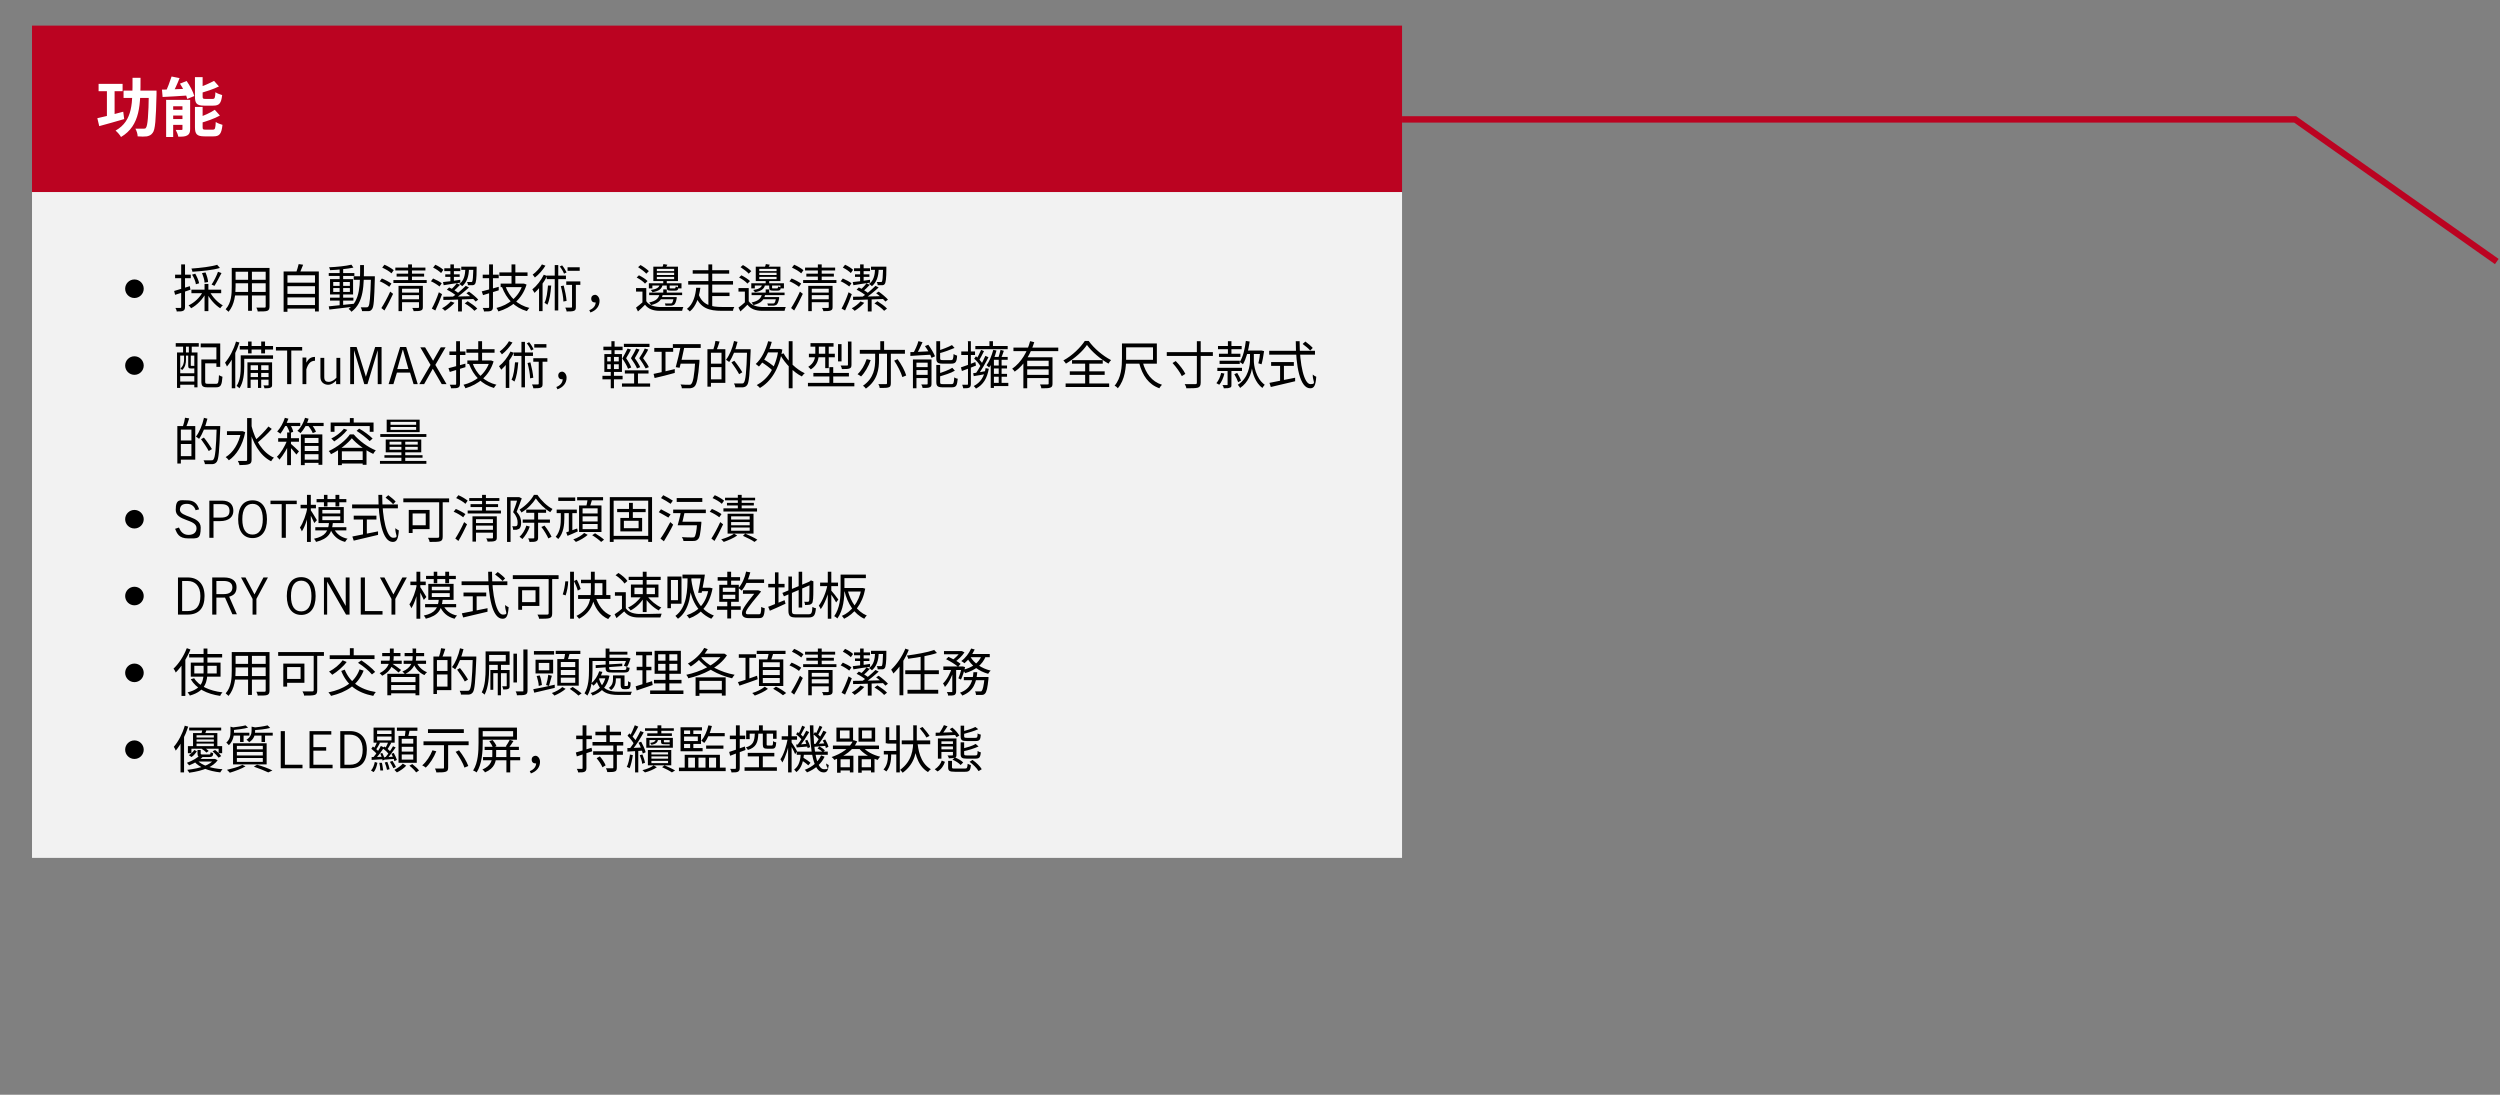 <?xml version="1.0" encoding="UTF-8"?>
<svg id="Layer_1" data-name="Layer 1" xmlns="http://www.w3.org/2000/svg" version="1.1" viewBox="0 0 781 342">
  <rect x="0" y="0" width="781" height="342" fill="#808080" stroke="none"/>
  <defs>
    <style>
      .cls-1 {
        fill: #000;
      }

      .cls-1, .cls-2, .cls-3, .cls-4 {
        stroke-width: 0px;
      }

      .cls-2 {
        fill: #bb0321;
      }

      .cls-3 {
        fill: #f2f2f2;
      }

      .cls-5 {
        fill: none;
        stroke: #bb0321;
        stroke-width: 2px;
      }

      .cls-4 {
        fill: #fff;
      }
    </style>
  </defs>
  <g>
    <rect class="cls-2" x="10" y="8" width="428" height="52"/>
    <path class="cls-4" d="M30.8,26.2h7.5v2.3h-7.5v-2.3ZM38.6,28.3h9v2.3h-9v-2.3ZM33.4,27.1h2.4v10.1h-2.4v-10.1ZM46.5,28.3h2.4s0,.8,0,1.1c-.2,8.1-.4,11.1-1.2,12.1-.5.7-1,.9-1.8,1.1-.7.1-1.8.1-2.9,0,0-.7-.3-1.7-.7-2.4,1.1,0,2,0,2.5,0s.6,0,.8-.3c.5-.6.8-3.6.9-11.2v-.5ZM30.5,36.9c2-.4,5.1-1.2,8-2l.3,2.3c-2.7.8-5.6,1.6-7.8,2.2l-.6-2.5ZM41.5,24.3h2.4c0,8.3,0,14.9-6.1,18.5-.3-.6-1.1-1.5-1.7-2,5.5-3.1,5.3-8.8,5.3-16.5ZM53.6,23.9l2.5.5c-.7,1.8-1.6,3.8-2.4,5.1l-2.1-.5c.7-1.4,1.5-3.5,2-5.1ZM50.6,28c2.2,0,5.4-.2,8.5-.3v2.1c-3,.2-6,.4-8.3.5l-.2-2.3ZM51.8,31.2h6.4v2h-4.1v9.6h-2.2v-11.5ZM57,31.2h2.4v9.1c0,1-.2,1.6-.9,2-.7.4-1.6.4-2.8.4-.1-.6-.5-1.6-.8-2.1.7,0,1.5,0,1.8,0,.2,0,.3,0,.3-.3v-9.1ZM52.8,34.3h5.5v1.8h-5.5v-1.8ZM52.8,37.2h5.5v1.8h-5.5v-1.8ZM60.9,24.1h2.4v6c0,.7.1.8.9.8h2.2c.7,0,.8-.3.9-2.1.5.4,1.5.7,2.1.9-.3,2.6-.9,3.3-2.8,3.3h-2.8c-2.4,0-2.9-.7-2.9-2.9v-6ZM66.9,25.3l1.5,1.7c-1.8.9-4.1,1.6-6.1,2.2-.1-.5-.4-1.2-.7-1.7,1.9-.6,3.9-1.5,5.2-2.2ZM60.9,33.4h2.4v6.3c0,.7.1.8.9.8h2.3c.7,0,.8-.4.9-2.4.5.4,1.5.7,2.1.9-.3,2.8-.9,3.6-2.8,3.6h-2.8c-2.4,0-3-.7-3-2.9v-6.3ZM67.1,34.3l1.6,1.8c-1.8,1-4.2,1.8-6.3,2.4-.1-.5-.5-1.2-.7-1.7,1.9-.6,4.1-1.6,5.4-2.5ZM56.3,26.1l2-.8c1,1.4,2,3.3,2.4,4.7l-2.2.9c-.3-1.3-1.3-3.3-2.3-4.8Z"/>
    <rect class="cls-3" x="10" y="60" width="428" height="208"/>
    <path class="cls-1" d="M39.1,90.2c0-1.6,1.3-2.9,2.9-2.9s2.9,1.3,2.9,2.9-1.3,2.9-2.9,2.9-2.9-1.3-2.9-2.9ZM67.9,82.8l.8.9c-2.2.7-5.7,1-8.6,1.2,0-.3-.2-.7-.3-1,2.8-.2,6.3-.6,8.1-1.2ZM60,85.8l1-.3c.5.9,1.1,2.2,1.2,3l-1,.3c-.1-.8-.6-2.1-1.2-3ZM63.2,85.3l1-.2c.4,1,.8,2.2.8,3l-1.1.2c0-.8-.4-2-.8-3ZM68.1,84.9l1.1.4c-.7,1.3-1.5,2.9-2.2,4l-.9-.4c.7-1,1.6-2.8,2-4ZM59.8,90.5h9.3v1.1h-9.3v-1.1ZM63.9,88.7h1.2v8.5h-1.2v-8.5ZM63.4,91.1l1,.3c-1,2-2.8,3.9-4.7,4.9-.2-.3-.5-.7-.8-.9,1.8-.8,3.6-2.5,4.5-4.3ZM65.5,91.1c.9,1.7,2.5,3.4,4.1,4.3-.3.2-.6.6-.8.9-1.6-1-3.3-2.9-4.2-4.8l.9-.3ZM54.4,90.9c1.2-.4,3.1-.9,4.9-1.5l.2,1.1c-1.7.6-3.4,1.2-4.8,1.6l-.3-1.2ZM54.7,85.8h4.9v1.1h-4.9v-1.1ZM56.7,82.6h1.1v13.3c0,.7-.2,1-.6,1.2-.4.2-1,.2-2,.2,0-.3-.2-.8-.4-1.1.7,0,1.3,0,1.5,0,.2,0,.3,0,.3-.3v-13.3ZM73.1,83.7h10.4v1.2h-10.4v-1.2ZM73.1,87.4h10.3v1.1h-10.3v-1.1ZM73,91.2h10.4v1.1h-10.4v-1.1ZM72.4,83.7h1.2v5.8c0,2.4-.3,5.7-2.2,7.9-.2-.2-.7-.6-.9-.8,1.8-2,1.9-4.8,1.9-7.1v-5.8ZM83,83.7h1.2v12c0,.8-.2,1.2-.7,1.4-.5.2-1.5.2-3,.2,0-.3-.2-.8-.4-1.2,1.1,0,2.2,0,2.5,0,.3,0,.4-.1.4-.4v-12ZM77.5,84.1h1.2v13h-1.2v-13ZM89.4,88.3h9.3v1.1h-9.3v-1.1ZM89.4,91.8h9.3v1.1h-9.3v-1.1ZM89.4,95.3h9.3v1.1h-9.3v-1.1ZM88.6,84.8h11v12.5h-1.2v-11.3h-8.6v11.4h-1.2v-12.5ZM93.3,82.5l1.4.2c-.4,1-.8,2-1.1,2.7l-1.1-.2c.3-.8.6-1.9.8-2.7ZM103.1,93h7.3v.9h-7.3v-.9ZM102.7,85.3h8v.9h-8v-.9ZM106.1,83.9h1.1v11.8h-1.1v-11.8ZM102.7,95.7c2-.2,4.9-.5,7.8-.8v.9c-2.7.3-5.6.7-7.6.9l-.2-1ZM104.1,90v1.2h5.2v-1.2h-5.2ZM104.1,88.1v1.2h5.2v-1.2h-5.2ZM103.1,87.2h7.2v4.8h-7.2v-4.8ZM109.8,82.7l.6.9c-1.9.4-4.9.7-7.3.8,0-.3-.2-.7-.3-.9,2.4-.1,5.3-.4,6.9-.8ZM110.5,86.3h5.8v1.1h-5.8v-1.1ZM115.9,86.3h1.2s0,.4,0,.6c-.2,6.8-.3,9-.9,9.7-.3.4-.6.6-1.1.6-.4,0-1.2,0-2,0,0-.3-.2-.8-.4-1.2.8,0,1.5,0,1.8,0s.4,0,.6-.3c.4-.5.6-2.8.8-9.3v-.3ZM112.5,82.8h1.2c0,6.4,0,11.7-3.9,14.6-.2-.3-.6-.7-.9-.9,3.7-2.6,3.6-7.7,3.6-13.7ZM125.2,91.4h6.2v.8h-6.2v-.8ZM123.5,83.6h9.4v.9h-9.4v-.9ZM123.9,85.5h8.6v.9h-8.6v-.9ZM122.9,87.5h10.4v.9h-10.4v-.9ZM125.2,93.5h6.2v.9h-6.2v-.9ZM124.4,89.3h7.1v.9h-5.9v7h-1.1v-7.9ZM131,89.3h1.1v6.6c0,.6-.1.9-.6,1.1-.5.2-1.2.2-2.3.2,0-.3-.2-.7-.4-1,.8,0,1.6,0,1.8,0,.2,0,.3,0,.3-.3v-6.6ZM127.5,82.6h1.2v5.5h-1.2v-5.5ZM119.4,83.6l.7-.9c1,.4,2.3,1.2,2.9,1.7l-.7,1c-.6-.6-1.8-1.3-2.9-1.8ZM118.6,87.9l.7-.9c1,.4,2.3,1.1,3,1.6l-.7,1c-.6-.5-1.9-1.3-2.9-1.7ZM119.1,96.3c.8-1.2,2-3.4,2.8-5.2l.9.7c-.8,1.7-1.8,3.7-2.7,5.2l-1-.8ZM135.3,83.6l.7-.9c.9.4,2,1.1,2.5,1.6l-.7,1c-.5-.5-1.6-1.3-2.5-1.7ZM134.6,87.9l.7-.9c.9.4,2.1,1,2.7,1.5l-.7,1c-.6-.5-1.7-1.2-2.6-1.6ZM145.3,94.7l.8-.6c1.1.7,2.4,1.6,3,2.3l-.9.7c-.6-.7-1.9-1.7-3-2.3ZM145.7,91.6l.8-.5c1,.7,2.3,1.8,2.9,2.5l-.8.6c-.6-.7-1.8-1.8-2.9-2.6ZM134.9,96.4c.7-1.2,1.6-3.3,2.2-5.1l1,.6c-.6,1.7-1.4,3.6-2.1,5.1l-1.1-.6ZM140.7,82.6h1.1v5.6h-1.1v-5.6ZM143.1,92.9h1.2v4.4h-1.2v-4.4ZM138.8,83.8h5v.9h-5v-.9ZM139.1,85.7h4.5v.8h-4.5v-.8ZM144.1,83.3h4.3v1h-4.3v-1ZM138.5,88.1c1.4-.1,3.4-.4,5.3-.7v.9c-1.8.3-3.7.5-5.2.8l-.2-1ZM138.5,92.7c2.4,0,6.1-.1,9.6-.2v.9c-3.5.1-7.1.3-9.6.3v-1ZM147.9,83.3h1v.5c0,3.3-.2,4.5-.5,4.9-.2.3-.5.4-.8.4-.3,0-.8,0-1.4,0,0-.3-.1-.7-.3-1,.5,0,1,0,1.2,0s.3,0,.4-.1c.2-.3.3-1.4.4-4.5v-.2ZM142.7,88.5l1,.5c-.7.8-1.5,1.5-2.1,2l-.8-.4c.6-.6,1.5-1.5,1.9-2.1ZM145.5,89.3l1,.5c-1.3,1.2-3,2.6-4.4,3.5l-.8-.5c1.4-.9,3.1-2.4,4.2-3.5ZM139.6,90.5l.7-.7c1.1.5,2.4,1.3,3.1,1.9l-.7.8c-.7-.6-2-1.5-3.1-2ZM140.9,94.2l1.1.4c-.8.9-2,1.9-3,2.5-.2-.2-.6-.6-.9-.8,1-.5,2.1-1.4,2.8-2.2ZM145.4,83.8h1.1c0,2.6-.7,4.4-2.1,5.6-.2-.2-.6-.5-.9-.7,1.4-1,1.8-2.6,1.9-4.9ZM156,85.1h8.8v1.1h-8.8v-1.1ZM156.4,88.6h7.1v1.1h-7.1v-1.1ZM159.8,82.6h1.2v6.7h-1.2v-6.7ZM157.9,89.4c1.2,3.4,3.8,5.9,7.5,6.8-.3.2-.6.7-.8,1-3.8-1.1-6.4-3.8-7.8-7.6l1.1-.3ZM163.3,88.6h.4s.8.3.8.3c-1.4,4.6-4.8,7.2-8.8,8.4-.1-.3-.4-.8-.6-1.1,3.7-.9,7-3.4,8.2-7.4v-.2ZM150.6,91c1.3-.3,3.3-.9,5.2-1.4v1.1c-1.6.5-3.5,1.1-4.9,1.5l-.4-1.2ZM150.8,85.8h5v1.1h-5v-1.1ZM152.8,82.6h1.2v13.3c0,.7-.2,1-.6,1.2-.4.2-1.1.2-2.2.2,0-.3-.2-.8-.4-1.1.8,0,1.5,0,1.7,0,.2,0,.3,0,.3-.3v-13.3ZM171.2,89.2h1c-.2,2.4-.5,4.6-1.2,6-.2-.2-.6-.4-.9-.6.7-1.3.9-3.4,1.1-5.5ZM170.8,86.1h6v1.1h-6v-1.1ZM173.3,82.8h1.1v14.2h-1.1v-14.2ZM175.2,89.4l.9-.2c.4,1.5.8,3.5.9,4.8l-1,.2c0-1.3-.4-3.3-.8-4.8ZM177.3,83.5h3.8v1.1h-3.8v-1.1ZM176.9,87.9h4.4v1.1h-4.4v-1.1ZM174.8,83.3l.8-.4c.6.7,1.1,1.6,1.4,2.2l-.8.4c-.2-.6-.8-1.6-1.3-2.2ZM178.8,88.3h1.1v7.6c0,.7-.1,1-.6,1.2s-1.2.2-2.3.2c0-.3-.2-.8-.4-1.2.8,0,1.6,0,1.8,0,.2,0,.3,0,.3-.3v-7.6ZM169.3,82.6l1.1.4c-.8,1.3-2.1,2.8-3.3,3.7-.2-.3-.5-.7-.7-.9,1.1-.8,2.3-2.1,2.9-3.2ZM168.4,88.9l1-1h.1v9.3h-1.1v-8.4ZM169.8,85.8l1.1.4c-.9,2-2.5,4-3.9,5.3-.1-.2-.5-.8-.7-1.1,1.4-1.1,2.7-2.8,3.6-4.6ZM184.5,97.7l-.4-.8c1.3-.5,2-1.4,2-2.6l-.3-1.4.9,1.2c-.2.3-.5.4-.8.4-.7,0-1.2-.4-1.2-1.2s.6-1.2,1.2-1.2,1.4.7,1.4,1.9c0,1.7-1.1,3-2.8,3.6ZM201.9,90v4.7h-1.2v-3.6h-2v-1.1h3.2ZM201.9,94.1c.8,1.2,2.2,1.7,4.1,1.8,1.8,0,5.5,0,7.5,0-.2.3-.3.8-.4,1.2-1.8,0-5.2,0-7,0-2.1,0-3.6-.6-4.6-1.9-.7.7-1.4,1.4-2.2,2.1l-.6-1.2c.7-.5,1.5-1.2,2.3-1.9h1.1ZM199.3,83.5l.8-.7c.9.5,2,1.3,2.6,1.9l-.8.8c-.5-.6-1.6-1.4-2.5-2ZM198.8,86.8l.8-.8c1,.5,2.1,1.2,2.7,1.8l-.8.8c-.5-.6-1.6-1.4-2.6-1.9ZM207.2,87.7h1.1v1.3h-1.1v-1.3ZM205.2,85.2v.7h5.4v-.7h-5.4ZM205.2,86.5v.7h5.4v-.7h-5.4ZM205.2,84v.7h5.4v-.7h-5.4ZM204.1,83.3h7.7v4.5h-7.7v-4.5ZM207.3,82.5l1.2.2c-.3.5-.5.9-.8,1.2l-.9-.2c.2-.4.4-.8.4-1.1ZM202.8,88.5h10.1v1.6h-1.1v-.9h-8v.9h-1.1v-1.6ZM207.2,90.4h1.1v1.2h-1.1v-1.2ZM202.8,91.4h10.3v.8h-10.3v-.8ZM206,92.8h4.7v.7h-4.7v-.7ZM210.4,92.8h1s0,.3,0,.4c-.2,1.2-.5,1.7-.8,2-.3.2-.5.2-.9.3-.3,0-1.1,0-1.8,0,0-.2-.1-.5-.2-.7.7,0,1.4,0,1.7,0s.4,0,.5-.1c.2-.2.4-.7.6-1.7h0ZM206.1,91.7h1c-.3,1.9-1.2,3-3.7,3.6-.1-.2-.4-.6-.6-.8,2.3-.5,3-1.4,3.3-2.8ZM206.1,89h.9c-.3,1.3-1.1,1.9-3.2,2.3,0-.2-.3-.5-.5-.7,1.8-.3,2.5-.7,2.8-1.6ZM208.3,88.8h.9v1c0,.3,0,.3.4.3h1.1c.2,0,.3,0,.4-.6.2.1.5.2.8.3,0,.8-.3,1-1,1h-1.4c-.9,0-1.2-.2-1.2-1v-1ZM222,91.4h5.9v1.1h-5.9v-1.1ZM218.2,91.8c1.2,3.5,4,4.1,7.4,4.1.5,0,3.1,0,3.8,0-.2.3-.4.8-.4,1.2h-3.5c-4,0-6.8-.8-8.3-4.9l.9-.4ZM216.4,84.4h11.4v1.1h-11.4v-1.1ZM215,87.8h14v1.1h-14v-1.1ZM221.3,82.6h1.2v5.8h-1.2v-5.8ZM221.3,88.4h1.2v7.8l-1.2-.4v-7.4ZM217.5,89.9h1.3c-.4,2.8-1.3,5.8-3.3,7.4-.2-.2-.6-.6-.9-.8,2-1.5,2.7-4.3,2.9-6.7ZM233.9,90v4.7h-1.2v-3.6h-2v-1.1h3.2ZM233.9,94.1c.8,1.2,2.2,1.7,4.1,1.8,1.8,0,5.5,0,7.5,0-.2.3-.3.8-.4,1.2-1.8,0-5.2,0-7,0-2.1,0-3.6-.6-4.6-1.9-.7.7-1.4,1.4-2.2,2.1l-.6-1.2c.7-.5,1.5-1.2,2.3-1.9h1.1ZM231.3,83.5l.8-.7c.9.5,2,1.3,2.6,1.9l-.8.8c-.5-.6-1.6-1.4-2.5-2ZM230.8,86.8l.8-.8c1,.5,2.1,1.2,2.7,1.8l-.8.8c-.5-.6-1.6-1.4-2.6-1.9ZM239.2,87.7h1.1v1.3h-1.1v-1.3ZM237.2,85.2v.7h5.4v-.7h-5.4ZM237.2,86.5v.7h5.4v-.7h-5.4ZM237.2,84v.7h5.4v-.7h-5.4ZM236.1,83.3h7.7v4.5h-7.7v-4.5ZM239.3,82.5l1.2.2c-.3.5-.5.9-.8,1.2l-.9-.2c.2-.4.4-.8.4-1.1ZM234.8,88.5h10.1v1.6h-1.1v-.9h-8v.9h-1.1v-1.6ZM239.2,90.4h1.1v1.2h-1.1v-1.2ZM234.8,91.4h10.3v.8h-10.3v-.8ZM238,92.8h4.7v.7h-4.7v-.7ZM242.4,92.8h1s0,.3,0,.4c-.2,1.2-.5,1.7-.8,2-.3.2-.5.2-.9.3-.3,0-1.1,0-1.8,0,0-.2-.1-.5-.2-.7.7,0,1.4,0,1.7,0s.4,0,.5-.1c.2-.2.4-.7.6-1.7h0ZM238.1,91.7h1c-.3,1.9-1.2,3-3.7,3.6-.1-.2-.4-.6-.6-.8,2.3-.5,3-1.4,3.3-2.8ZM238.1,89h.9c-.3,1.3-1.1,1.9-3.2,2.3,0-.2-.3-.5-.5-.7,1.8-.3,2.5-.7,2.8-1.6ZM240.3,88.8h.9v1c0,.3,0,.3.4.3h1.1c.2,0,.3,0,.4-.6.2.1.5.2.8.3,0,.8-.3,1-1,1h-1.4c-.9,0-1.2-.2-1.2-1v-1ZM253.2,91.4h6.2v.8h-6.2v-.8ZM251.5,83.6h9.4v.9h-9.4v-.9ZM251.9,85.5h8.6v.9h-8.6v-.9ZM250.9,87.5h10.4v.9h-10.4v-.9ZM253.2,93.5h6.2v.9h-6.2v-.9ZM252.4,89.3h7.1v.9h-5.9v7h-1.1v-7.9ZM259,89.3h1.1v6.6c0,.6-.1.9-.6,1.1-.5.2-1.2.2-2.3.2,0-.3-.2-.7-.4-1,.8,0,1.6,0,1.8,0,.2,0,.3,0,.3-.3v-6.6ZM255.5,82.6h1.2v5.5h-1.2v-5.5ZM247.4,83.6l.7-.9c1,.4,2.3,1.2,2.9,1.7l-.7,1c-.6-.6-1.8-1.3-2.9-1.8ZM246.6,87.9l.7-.9c1,.4,2.3,1.1,3,1.6l-.7,1c-.6-.5-1.9-1.3-2.9-1.7ZM247.1,96.3c.8-1.2,2-3.4,2.8-5.2l.9.7c-.8,1.7-1.8,3.7-2.7,5.2l-1-.8ZM263.3,83.6l.7-.9c.9.4,2,1.1,2.5,1.6l-.7,1c-.5-.5-1.6-1.3-2.5-1.7ZM262.6,87.9l.7-.9c.9.4,2.1,1,2.7,1.5l-.7,1c-.6-.5-1.7-1.2-2.6-1.6ZM273.3,94.7l.8-.6c1.1.7,2.4,1.6,3,2.3l-.9.7c-.6-.7-1.9-1.7-3-2.3ZM273.7,91.6l.8-.5c1,.7,2.3,1.8,2.9,2.5l-.8.6c-.6-.7-1.8-1.8-2.9-2.6ZM262.9,96.4c.7-1.2,1.6-3.3,2.2-5.1l1,.6c-.6,1.7-1.4,3.6-2.1,5.1l-1.1-.6ZM268.7,82.6h1.1v5.6h-1.1v-5.6ZM271.1,92.9h1.2v4.4h-1.2v-4.4ZM266.8,83.8h5v.9h-5v-.9ZM267.1,85.7h4.5v.8h-4.5v-.8ZM272.1,83.3h4.3v1h-4.3v-1ZM266.5,88.1c1.4-.1,3.4-.4,5.3-.7v.9c-1.8.3-3.7.5-5.2.8l-.2-1ZM266.5,92.7c2.4,0,6.1-.1,9.6-.2v.9c-3.5.1-7.1.3-9.6.3v-1ZM275.9,83.3h1v.5c0,3.3-.2,4.5-.5,4.9-.2.3-.5.4-.8.4-.3,0-.8,0-1.4,0,0-.3-.1-.7-.3-1,.5,0,1,0,1.2,0s.3,0,.4-.1c.2-.3.3-1.4.4-4.5v-.2ZM270.7,88.5l1,.5c-.7.8-1.5,1.5-2.1,2l-.8-.4c.6-.6,1.5-1.5,1.9-2.1ZM273.5,89.3l1,.5c-1.3,1.2-3,2.6-4.4,3.5l-.8-.5c1.4-.9,3.1-2.4,4.2-3.5ZM267.6,90.5l.7-.7c1.1.5,2.4,1.3,3.1,1.9l-.7.8c-.7-.6-2-1.5-3.1-2ZM268.9,94.2l1.1.4c-.8.9-2,1.9-3,2.5-.2-.2-.6-.6-.9-.8,1-.5,2.1-1.4,2.8-2.2ZM273.4,83.8h1.1c0,2.6-.7,4.4-2.1,5.6-.2-.2-.6-.5-.9-.7,1.4-1,1.8-2.6,1.9-4.9ZM39.1,114.2c0-1.6,1.3-2.9,2.9-2.9s2.9,1.3,2.9,2.9-1.3,2.9-2.9,2.9-2.9-1.3-2.9-2.9ZM63.5,112.3h4.8v1.2h-4.8v-1.2ZM62.9,112.3h1.2v6.9c0,.6.1.7.9.7h2.5c.7,0,.8-.4.9-2.7.3.2.8.4,1.1.5-.2,2.6-.5,3.3-2,3.3h-2.7c-1.5,0-1.9-.4-1.9-1.9v-6.9ZM62.8,107.3h6v7.3h-1.2v-6.1h-4.9v-1.2ZM55.3,110.1h6.4v10.9h-1v-9.9h-4.4v10.1h-1v-11.1ZM55.8,116.6h5.4v.9h-5.4v-.9ZM55.8,119.2h5.4v1h-5.4v-1ZM54.9,107.2h7.2v1.1h-7.2v-1.1ZM57.2,107.5h.9v3.4h-.9v-3.4ZM59,107.5h.9v3.4h-.9v-3.4ZM57.4,110.8h.7v1.6c0,1-.2,2.3-1.2,3.2-.1-.1-.4-.4-.5-.5.9-.8,1.1-1.9,1.1-2.7v-1.6ZM58.9,110.8h.7v3.3c0,.2,0,.2.2.2h.6c.2,0,.2,0,.2,0,.2.1.4.2.6.3,0,.3-.3.5-.8.5h-.8c-.6,0-.8-.1-.8-.9v-3.3ZM77.5,106.7h1.1v3.7h-1.1v-3.7ZM81.6,106.7h1.2v3.7h-1.2v-3.7ZM80.6,113.6h1v7.6h-1v-7.6ZM74.9,108.1h10.4v1.1h-10.4v-1.1ZM77.9,115.6h6.4v.9h-6.4v-.9ZM77.9,117.8h6.4v.8h-6.4v-.8ZM75.7,111h9.6v1.1h-9.6v-1.1ZM75.2,111h1.1v3.5c0,2-.2,4.9-1.5,6.8-.2-.2-.6-.6-.9-.7,1.2-1.8,1.3-4.3,1.3-6.1v-3.4ZM77.3,113.2h7.1v.9h-6.1v7.1h-1v-8ZM83.9,113.2h1.1v6.9c0,.5,0,.8-.5,1-.4.2-1,.2-1.9.2,0-.3-.2-.7-.3-.9.7,0,1.2,0,1.4,0,.2,0,.2,0,.2-.2v-6.9ZM73.7,106.7l1.1.3c-.9,2.8-2.3,5.6-3.9,7.5-.1-.3-.4-.9-.6-1.2,1.4-1.6,2.7-4.1,3.4-6.5ZM72.4,110.6l1.1-1.1h0v11.8h-1.1v-10.7ZM94.5,109.5h-3.5v10.5h-1.3v-10.5h-3.5v-1.1h8.2v1.1ZM94.5,120v-8.3h1.2v1.6h0c.6-1.1,1.3-1.8,2.7-1.8v1.2c-1.4,0-2.2,1-2.7,2.7v4.6h-1.2ZM106.2,120h-1.2v-1.1h0c-.7.7-1.5,1.3-2.5,1.3s-2.4-.6-2.4-2.4v-6h1.2v6c0,1.1.5,1.5,1.4,1.5s1.9-.7,2.4-1.3v-6.2h1.2v8.3ZM119.2,120h-1.2v-10.6h0l-3.2,10.6h-1l-3.2-10.6h0v10.6h-1.2v-11.6h2l2.9,9.3h0l2.9-9.3h2v11.6ZM125.8,109.3l-1.7,6h3.5l-1.7-6h-.2ZM122.7,120h-1.3l3.6-11.6h1.9l3.6,11.6h-1.3l-1.1-3.6h-4.1l-1.1,3.6ZM135.2,115.2l-2.7,4.8h-1.5l3.5-6-3.2-5.5h1.5l2.5,4.2,2.4-4.2h1.5l-3.2,5.5,3.5,6h-1.5l-2.8-4.8ZM145.7,109.1h8.8v1.1h-8.8v-1.1ZM146,112.6h7.1v1.1h-7.1v-1.1ZM149.4,106.6h1.2v6.7h-1.2v-6.7ZM147.6,113.4c1.2,3.4,3.8,5.9,7.5,6.8-.3.2-.6.7-.8,1-3.8-1.1-6.4-3.8-7.8-7.6l1.1-.3ZM153,112.6h.4s.8.3.8.3c-1.4,4.6-4.8,7.2-8.8,8.4-.1-.3-.4-.8-.6-1.1,3.7-.9,7-3.4,8.2-7.4v-.2ZM140.2,115c1.3-.3,3.3-.9,5.2-1.4v1.1c-1.6.5-3.5,1.1-4.9,1.5l-.4-1.2ZM140.4,109.8h5v1.1h-5v-1.1ZM142.5,106.6h1.2v13.3c0,.7-.2,1-.6,1.2-.4.2-1.1.2-2.2.2,0-.3-.2-.8-.4-1.1.8,0,1.5,0,1.7,0,.2,0,.3,0,.3-.3v-13.3ZM160.9,113.2h1c-.2,2.4-.5,4.6-1.2,6-.2-.2-.6-.4-.9-.6.7-1.3.9-3.4,1.1-5.5ZM160.5,110.1h6v1.1h-6v-1.1ZM162.9,106.8h1.1v14.2h-1.1v-14.2ZM164.8,113.4l.9-.2c.4,1.5.8,3.5.9,4.8l-1,.2c0-1.3-.4-3.3-.8-4.8ZM166.9,107.5h3.8v1.1h-3.8v-1.1ZM166.6,111.9h4.4v1.1h-4.4v-1.1ZM164.5,107.3l.8-.4c.6.7,1.1,1.6,1.4,2.2l-.8.4c-.2-.6-.8-1.6-1.3-2.2ZM168.4,112.3h1.1v7.6c0,.7-.1,1-.6,1.2-.4.2-1.2.2-2.3.2,0-.3-.2-.8-.4-1.2.8,0,1.6,0,1.8,0,.2,0,.3,0,.3-.3v-7.6ZM159,106.6l1.1.4c-.8,1.3-2.1,2.8-3.3,3.7-.2-.3-.5-.7-.7-.9,1.1-.8,2.3-2.1,2.9-3.2ZM158,112.9l1-1h.1v9.3h-1.1v-8.4ZM159.4,109.8l1.1.4c-.9,2-2.5,4-3.9,5.3-.1-.2-.5-.8-.7-1.1,1.4-1.1,2.7-2.8,3.6-4.6ZM174.2,121.7l-.4-.8c1.3-.5,2-1.4,2-2.6l-.3-1.4.9,1.2c-.2.3-.5.4-.8.4-.7,0-1.2-.4-1.2-1.2s.6-1.2,1.2-1.2,1.4.7,1.4,1.9c0,1.7-1.1,3-2.8,3.6ZM194.9,107.4h8v1h-8v-1ZM195.2,115.7h7.4v1h-7.4v-1ZM194.3,119.8h8.8v1h-8.8v-1ZM198.1,116.2h1.2v4.4h-1.2v-4.4ZM196.1,108.9l1,.3c-.4.8-1,1.9-1.5,2.7.7,1,1.3,2.1,1.6,2.9l-1,.4c-.3-.8-1-2.1-1.8-3.2.6-1,1.2-2.2,1.6-3ZM198.8,108.9l1,.3c-.4.8-1,1.9-1.5,2.7.7.9,1.4,2.1,1.7,2.8l-1,.4c-.3-.8-1.1-2.1-1.9-3.2.6-1,1.3-2.2,1.6-3ZM201.5,108.9l1,.3c-.4.9-1.1,1.9-1.6,2.7.7.9,1.5,2.1,1.8,2.8l-1,.4c-.4-.8-1.2-2.1-2-3.2.7-1,1.4-2.2,1.7-3ZM188.5,108.3h6v1.1h-6v-1.1ZM188.2,117.4h6.3v1.1h-6.3v-1.1ZM191,106.6h1v4.4h-1v-4.4ZM191,111h.8v4.7h0v5.6h-1v-5.6h0v-4.7ZM189.7,113.8v1.5h3.6v-1.5h-3.6ZM189.7,111.5v1.4h3.6v-1.4h-3.6ZM188.8,110.6h5.5v5.6h-5.5v-5.6ZM204.4,108.7h5.9v1.2h-5.9v-1.2ZM210.2,107.5h8.7v1.2h-8.7v-1.2ZM206.7,109h1.2v7.9h-1.2v-7.9ZM204.2,116.8c1.6-.3,4.1-.9,6.6-1.5v1.2c-2.1.6-4.5,1.2-6.3,1.6l-.3-1.2ZM212.6,107.9h1.3c-.5,2.3-1.1,5.3-1.6,7l-1.2-.2c.5-1.8,1.2-4.7,1.6-6.8ZM212.2,112.4h5.6v1.2h-6l.3-1.2ZM217.3,112.4h1.2s0,.4,0,.6c-.4,5-.8,7-1.5,7.7-.4.4-.8.5-1.4.6-.5,0-1.5,0-2.6,0,0-.4-.2-.9-.4-1.2,1.1.1,2.1.1,2.6.1s.5,0,.7-.2c.6-.5,1-2.5,1.3-7.3v-.2ZM221.7,109.1h4.9v10.5h-4.9v-1.1h3.7v-8.3h-3.7v-1.1ZM221,109.1h1.1v11.7h-1.1v-11.7ZM221.7,113.6h4.4v1.1h-4.4v-1.1ZM223.5,106.5l1.3.2c-.3,1-.7,2.1-1,2.8l-1-.2c.3-.8.6-2,.7-2.8ZM228.9,109.1h4.9v1.1h-4.9v-1.1ZM233.4,109.1h1.1v.6c-.3,7.3-.5,9.8-1.1,10.6-.4.5-.7.6-1.3.7-.5,0-1.5,0-2.4,0,0-.4-.2-.8-.4-1.2,1,0,2,0,2.4,0s.5,0,.7-.3c.5-.6.8-3.2,1-10.3v-.3ZM229.2,106.5l1.2.3c-.6,2.4-1.5,4.7-2.6,6.3-.2-.2-.7-.5-1-.7,1.1-1.4,2-3.6,2.5-5.8ZM228.5,113.2l.9-.5c.9,1.1,2,2.7,2.5,3.6l-1,.6c-.5-1-1.6-2.6-2.4-3.7ZM239.4,109h4.1v1.1h-4.1v-1.1ZM246.4,106.6h1.2v14.7h-1.2v-14.7ZM237.7,113l.6-.9c1.3.7,3,1.9,3.8,2.7l-.7,1c-.8-.8-2.4-2-3.7-2.8ZM239.9,106.6l1.2.2c-.8,3.1-2.3,5.9-4,7.7-.2-.2-.7-.6-1-.8,1.8-1.6,3.1-4.3,3.9-7.2ZM244.8,110.4c1.4,2.5,4,5,6.6,6.2-.3.2-.7.7-.9,1-2.6-1.3-5.2-4-6.8-6.8l1-.4ZM243.2,109h.4s.8.2.8.2c-1,6.2-3.6,10-7,12-.2-.3-.7-.7-1-.9,3.4-1.8,5.9-5.3,6.8-11v-.3ZM253.2,107.2h7.2v1.1h-7.2v-1.1ZM252.7,110.5h8.1v1.1h-8.1v-1.1ZM252.4,119.6h14.5v1.1h-14.5v-1.1ZM254.1,116.5h11.1v1.1h-11.1v-1.1ZM257.8,107.7h1.1v7.3h-1.1v-7.3ZM259.1,114.7h1.2v5.7h-1.2v-5.7ZM261.8,107.5h1.1v5.4h-1.1v-5.4ZM264.8,106.7h1.2v7.2c0,.7-.1,1-.6,1.2-.5.2-1.2.2-2.4.2,0-.3-.2-.8-.4-1.1.9,0,1.7,0,2,0,.2,0,.3,0,.3-.3v-7.1ZM254.7,107.7h1.1v2.7c0,1.7-.4,3.7-2.5,5-.2-.2-.6-.7-.8-.8,1.9-1.2,2.2-2.8,2.2-4.2v-2.7ZM270.8,112.2l1.2.3c-.7,2-1.8,3.9-3,5.1-.2-.2-.8-.5-1.1-.7,1.2-1.1,2.2-2.8,2.8-4.6ZM279.3,112.7l1.1-.5c1.2,1.6,2.3,3.7,2.7,5.1l-1.2.5c-.4-1.4-1.5-3.6-2.6-5.2ZM275,106.6h1.2v3.3h-1.2v-3.3ZM268.6,109.3h14.1v1.2h-14.1v-1.2ZM277.1,110.1h1.2v9.6c0,.8-.2,1.2-.7,1.3-.5.2-1.4.2-2.8.2,0-.4-.2-.9-.4-1.2,1,0,2,0,2.3,0,.3,0,.4,0,.4-.4v-9.6ZM273.4,110h1.2v2.4c0,2.8-.4,6.4-4.1,9-.2-.3-.6-.7-.9-.9,3.5-2.4,3.8-5.7,3.8-8.2v-2.3ZM287,106.6l1.2.3c-.6,1.3-1.3,2.9-2,3.9l-1-.3c.6-1,1.4-2.7,1.7-3.9ZM284.3,110c1.7,0,4.2-.2,6.7-.3v1.1c-2.4.1-4.9.3-6.6.4v-1.2ZM285.2,112.3h5.1v1h-4v8h-1.1v-9ZM289.8,112.3h1.2v7.6c0,.6-.1.9-.6,1.1-.4.2-1.2.2-2.2.2,0-.3-.2-.8-.4-1.1.8,0,1.4,0,1.7,0,.2,0,.3,0,.3-.3v-7.6ZM285.8,114.7h4.6v.9h-4.6v-.9ZM285.8,117.1h4.6v1h-4.6v-1ZM292.5,106.6h1.2v5.3c0,.5.1.6.9.6h2.5c.6,0,.7-.3.8-1.9.3.2.7.4,1.1.5-.1,2-.5,2.5-1.8,2.5h-2.8c-1.5,0-1.9-.4-1.9-1.7v-5.3ZM297.4,107.8l.8.9c-1.4.6-3.3,1.3-4.9,1.7,0-.3-.2-.6-.4-.8,1.6-.5,3.4-1.2,4.5-1.8ZM292.5,114h1.2v5.4c0,.5.1.6.9.6h2.6c.7,0,.8-.3.9-2.1.3.2.8.4,1.1.4-.2,2.2-.5,2.7-1.9,2.7h-2.8c-1.6,0-2-.4-2-1.7v-5.4ZM297.5,114.9l.8.9c-1.3.8-3.4,1.4-5.1,1.9,0-.2-.2-.6-.4-.9,1.7-.5,3.6-1.2,4.7-1.9ZM289,108.1l1-.4c.8,1.1,1.7,2.6,2.1,3.6l-1.1.5c-.3-1-1.2-2.5-2-3.6ZM309.1,106.6h1.1v2.1h-1.1v-2.1ZM304.7,108.1h10.1v1h-10.1v-1ZM306.5,109.3l.9.4c-.5,1-1.1,2.2-1.6,3l-.8-.4c.5-.8,1.1-2.1,1.5-3ZM307.9,111.2l.9.4c-.9,1.8-2.2,4-3.2,5.5l-.8-.4c1-1.4,2.3-3.8,3-5.5ZM304.3,112.1l.6-.8c.8.7,1.7,1.7,2.1,2.4l-.6.9c-.4-.8-1.2-1.8-2.1-2.6ZM304,116.6c1-.1,2.5-.4,4.1-.7v.9c-1.3.3-2.7.5-3.9.7l-.2-1ZM310.3,109.3l1,.2c-.5,2-1.3,4-2.3,5.3-.2-.2-.6-.5-.8-.7.9-1.2,1.6-3,2.1-4.8ZM310.5,111.5h4.3v.9h-4.3v8.8h-1v-8.9l.8-.9h.2ZM309.9,114.2h4.7v.9h-4.7v-.9ZM309.9,116.8h4.7v.9h-4.7v-.9ZM309.8,119.6h5.2v1h-5.2v-1ZM312,112h.9v7.9h-.9v-7.9ZM312.6,109.3l1,.3c-.3.9-.7,2-1,2.6l-.8-.3c.3-.7.6-1.9.8-2.7ZM307.9,115l1,.2c-.5,2.9-1.7,5-4,6.2-.1-.2-.5-.6-.7-.8,2.1-1.1,3.3-2.9,3.7-5.6ZM300.1,114.8c1.2-.4,2.9-1,4.6-1.7l.2,1.1c-1.5.6-3.2,1.3-4.4,1.7l-.3-1.1ZM300.3,109.8h4.3v1.1h-4.3v-1.1ZM302.2,106.6h1.1v13.4c0,.6-.2.9-.5,1.1-.4.2-1,.2-1.9.2,0-.3-.2-.7-.3-1.1.7,0,1.3,0,1.5,0,.2,0,.3,0,.3-.3v-13.4ZM316.6,108.6h14v1.1h-14v-1.1ZM320.6,114.4h7.5v1h-7.5v-1ZM319.7,111.6h8.2v1.1h-7v8.6h-1.2v-9.6ZM327.6,111.6h1.2v8.2c0,.7-.1,1.1-.7,1.3-.5.2-1.4.2-2.8.2,0-.3-.2-.8-.4-1.2,1.1,0,2,0,2.3,0,.3,0,.4,0,.4-.3v-8.1ZM321.9,106.6l1.2.3c-1.1,3.5-3,7.1-6.1,9.2-.2-.3-.5-.7-.8-.9,2.9-2,4.8-5.4,5.6-8.6ZM320.6,117.1h7.5v1h-7.5v-1ZM339.6,107.7c-1.3,2-3.9,4.3-6.6,5.9-.2-.3-.5-.7-.8-1,2.8-1.5,5.4-4.1,6.7-6.1h1.2c1.7,2.4,4.5,4.7,7,6-.3.3-.6.7-.8,1.1-2.5-1.4-5.3-3.8-6.7-5.8ZM334.2,116h10.9v1.1h-10.9v-1.1ZM334.9,112.5h9.6v1.1h-9.6v-1.1ZM332.9,119.8h13.6v1.1h-13.6v-1.1ZM339,112.9h1.3v7.5h-1.3v-7.5ZM357,113.2c.9,3.4,2.8,6,6,7-.3.3-.7.8-.8,1.1-3.4-1.2-5.3-4-6.3-7.8l1.2-.2ZM351.2,107.3h10.2v6.3h-10.2v-1.2h9v-3.9h-9v-1.2ZM350.5,107.3h1.3v4.5c0,2.8-.3,6.8-2.6,9.5-.2-.3-.7-.7-1-.8,2.1-2.5,2.3-6,2.3-8.6v-4.5ZM364.5,110h14.4v1.2h-14.4v-1.2ZM373.8,106.6h1.3v12.9c0,1-.3,1.4-.9,1.6-.7.2-1.9.2-3.6.2,0-.4-.3-1-.5-1.3,1.5,0,2.9,0,3.3,0,.4,0,.5-.1.5-.5v-12.9ZM366.3,113.4l1-.6c1.2,1.2,2.5,2.9,3,4l-1.1.7c-.5-1.1-1.7-2.8-2.9-4.1ZM380.5,108.1h7.4v1h-7.4v-1ZM380.3,114.9h7.7v1h-7.7v-1ZM380.8,110.5h6.7v1h-6.7v-1ZM381,112.7h6.3v1h-6.3v-1ZM383.6,115.4h1.1v4.7c0,.6,0,.9-.5,1-.4.2-1,.2-1.9.2,0-.3-.2-.7-.4-1,.6,0,1.2,0,1.4,0,.2,0,.2,0,.2-.2v-4.7ZM383.6,106.6h1.1v4.5h-1.1v-4.5ZM381.5,116.5l1,.2c-.3,1.3-.9,2.7-1.6,3.5-.2-.1-.7-.4-.9-.5.7-.8,1.2-2,1.5-3.2ZM385.6,116.9l.9-.4c.5.8,1,1.8,1.2,2.4l-.9.5c-.2-.6-.7-1.7-1.2-2.5ZM389.2,109.5h4.8v1.1h-4.8v-1.1ZM391.1,109.9h.6v2.8c0,1.3.5,5.4,3.4,7.5-.2.3-.6.7-.7,1-2.3-1.6-3.1-4.8-3.3-6.1-.2,1.4-1.1,4.4-3.7,6.1-.1-.3-.5-.7-.7-1,3.4-2.1,3.8-6.3,3.8-7.6v-2.8h.6ZM389.2,106.5l1.2.2c-.4,2.8-1.1,5.4-2.1,7.1-.2-.2-.7-.5-1-.7,1-1.6,1.6-4,1.9-6.6ZM393.7,109.5h.4s.8.2.8.2c-.2,1.4-.5,3.1-.8,4.1l-1-.3c.3-1,.5-2.6.6-3.8v-.2ZM407,107.4l.8-.7c.8.6,1.8,1.4,2.3,2l-.8.8c-.5-.6-1.5-1.4-2.3-2ZM396.5,109.6h14.3v1.2h-14.3v-1.2ZM397.1,113.1h7.1v1.2h-7.1v-1.2ZM399.9,113.7h1.2v5.7h-1.2v-5.7ZM396.6,119.6c1.9-.4,5-1,8-1.6v1.1c-2.6.6-5.6,1.3-7.6,1.8l-.4-1.2ZM404.7,106.6h1.3c0,7.4,1.4,13.4,3.4,13.4s.6-.9.7-3c.3.3.7.5,1.1.7-.2,2.8-.7,3.6-1.9,3.6-3.2,0-4.5-6.9-4.5-14.7ZM56.1,133.1h4.9v10.5h-4.9v-1.1h3.7v-8.3h-3.7v-1.1ZM55.4,133.1h1.1v11.7h-1.1v-11.7ZM56,137.6h4.4v1.1h-4.4v-1.1ZM57.8,130.5l1.3.2c-.3,1-.7,2.1-1,2.8l-1-.2c.3-.8.6-2,.7-2.8ZM63.2,133.1h4.9v1.1h-4.9v-1.1ZM67.7,133.1h1.1v.6c-.3,7.3-.5,9.8-1.1,10.6-.4.5-.7.6-1.3.7-.5,0-1.5,0-2.4,0,0-.4-.2-.8-.4-1.2,1,0,2,0,2.4,0s.5,0,.7-.3c.5-.6.8-3.2,1-10.3v-.3ZM63.6,130.5l1.2.3c-.6,2.4-1.5,4.7-2.6,6.3-.2-.2-.7-.5-1-.7,1.1-1.4,2-3.6,2.5-5.8ZM62.8,137.2l.9-.5c.9,1.1,2,2.7,2.5,3.6l-1,.6c-.5-1-1.6-2.6-2.4-3.7ZM70.9,134.7h4.8v1.2h-4.8v-1.2ZM77.4,130.6h1.2v13c0,.8-.2,1.2-.8,1.4-.5.2-1.5.3-3,.3,0-.4-.3-.9-.5-1.3,1.2,0,2.2,0,2.5,0,.3,0,.4-.1.4-.4v-13ZM75.3,134.7h.5s.8.3.8.3c-.8,4.2-2.8,7.2-5.1,8.8-.2-.3-.7-.8-1-1,2.3-1.4,4.1-4.2,4.8-7.8v-.3ZM78.6,133.2c1.1,4.3,3.4,8.2,7,9.8-.3.2-.7.7-.9,1.1-3.6-1.8-5.8-5.9-7-10.6l1-.2ZM83.8,133.2l1.1.8c-1.3,1.5-3.1,3.2-4.5,4.3l-.8-.7c1.4-1.1,3.2-3,4.3-4.4ZM94,135.7h6.7v9.5h-1.2v-8.4h-4.3v8.5h-1.2v-9.6ZM86.9,136.9h6.5v1.1h-6.5v-1.1ZM94.5,138.4h5.5v.9h-5.5v-.9ZM94.5,140.9h5.5v1h-5.5v-1ZM94.5,143.6h5.5v1h-5.5v-1ZM89.7,135.1h1.2v10.2h-1.2v-10.2ZM90.7,138.5c.5.4,2.3,2.1,2.7,2.5l-.8,1c-.5-.7-2-2.4-2.6-2.9l.7-.5ZM88.7,132.1h5.1v1h-5.1v-1ZM94.9,132.1h6.2v1h-6.2v-1ZM88.9,130.5l1.2.3c-.6,1.7-1.6,3.5-2.5,4.7-.2-.2-.7-.5-1-.7,1-1.1,1.9-2.7,2.4-4.3ZM95.2,130.5l1.2.3c-.5,1.8-1.5,3.4-2.5,4.5-.2-.2-.7-.5-1-.7,1.1-1,1.9-2.5,2.4-4.1ZM89.6,132.9l1-.4c.4.7.9,1.7,1,2.4l-1.1.4c-.1-.6-.6-1.7-1-2.4ZM96.2,132.9l1-.4c.6.7,1.3,1.7,1.5,2.4l-1,.4c-.2-.6-.9-1.7-1.5-2.4ZM89.7,137.5l.9.5c-.7,1.9-2.1,4.2-3.3,5.6-.2-.3-.5-.7-.8-.9,1.2-1.1,2.5-3.3,3.2-5.1ZM107.3,133.9l1.2.4c-1.1,1.4-2.7,2.7-4.1,3.6-.2-.2-.6-.7-.9-.9,1.4-.7,2.9-1.8,3.9-3ZM111.4,134.6l.8-.7c1.5.8,3.3,2.2,4.2,3.1l-.9.8c-.9-.9-2.7-2.3-4.1-3.2ZM110,136.8c-1.3,1.7-3.9,3.8-6.6,5.1-.1-.3-.4-.7-.7-1,2.7-1.2,5.4-3.4,6.6-5.2h1.2c1.7,2,4.4,4,6.9,5-.3.3-.6.7-.8,1.1-2.4-1.1-5.2-3.1-6.7-4.9ZM105.6,139.9h8.9v5.3h-1.2v-4.2h-6.5v4.3h-1.2v-5.4ZM106.1,143.7h7.7v1.1h-7.7v-1.1ZM109.3,130.6h1.2v2.1h-1.2v-2.1ZM103.3,132h13.4v2.9h-1.2v-1.8h-11v1.8h-1.2v-2.9ZM122,133.4v.9h8v-.9h-8ZM122,131.8v.9h8v-.9h-8ZM120.8,131.1h10.3v3.9h-10.3v-3.9ZM121.7,139.6v.9h8.8v-.9h-8.8ZM121.7,138v.9h8.8v-.9h-8.8ZM120.5,137.3h11.1v4h-11.1v-4ZM125.4,137.6h1.2v6.9h-1.2v-6.9ZM118.8,135.6h14.4v.9h-14.4v-.9ZM120.1,142.2h11.9v.8h-11.9v-.8ZM118.7,144h14.5v.9h-14.5v-.9ZM39.1,162.2c0-1.6,1.3-2.9,2.9-2.9s2.9,1.3,2.9,2.9-1.3,2.9-2.9,2.9-2.9-1.3-2.9-2.9ZM62.3,159.1l-1.2.3c-.3-1.1-1.2-2-2.7-2s-2.1.6-2.2,1.8c0,2.5,6.5,1.9,6.5,5.6s-.9,3.4-3.9,3.4-3.5-1.6-4.1-3l1.2-.4c.5,1.2,1.3,2.3,3,2.3s2.5-.9,2.5-2.1c0-2.9-6.5-2.1-6.5-5.7s1.4-3,3.5-3,3.2.9,3.8,2.8ZM66.7,157.5v4.2h2.2c2.1,0,2.8-.7,2.8-2.1s-.8-2.1-2.5-2.1h-2.5ZM66.7,168h-1.3v-11.6h4c2.5,0,3.5,1.4,3.5,3.2s-1.3,3.2-4.2,3.2h-2v5.2ZM75.7,162.2c0,3.3,1.2,4.8,3.2,4.8s3.2-1.6,3.2-4.8-1.2-4.8-3.2-4.8-3.2,1.6-3.2,4.8ZM74.4,162.2c0-3.9,1.7-5.9,4.5-5.9s4.5,2.1,4.5,5.9-1.7,5.9-4.5,5.9-4.5-2.1-4.5-5.9ZM92.8,157.5h-3.5v10.5h-1.3v-10.5h-3.5v-1.1h8.2v1.1ZM98.9,155.9h9.3v1h-9.3v-1ZM98.5,164.7h9.7v1h-9.7v-1ZM101.2,154.6h1.1v3.6h-1.1v-3.6ZM104.8,154.6h1.2v3.6h-1.2v-3.6ZM100.7,161.3v1.2h5.6v-1.2h-5.6ZM100.7,159.3v1.1h5.6v-1.1h-5.6ZM99.5,158.4h7.9v5h-7.9v-5ZM102.8,163.2h1.2c-.3,3.2-1.3,5.1-5.3,6.1,0-.3-.4-.7-.6-1,3.7-.8,4.4-2.4,4.7-5.1ZM104.3,165.1c.7,1.6,2.2,2.8,4.3,3.2-.3.2-.6.7-.8,1-2.3-.6-3.8-2-4.6-4l1-.2ZM93.9,157.7h4.8v1.1h-4.8v-1.1ZM95.9,154.6h1.2v14.7h-1.2v-14.7ZM96,158.4l.8.2c-.5,2.6-1.4,5.8-2.5,7.4-.1-.3-.4-.9-.6-1.2,1-1.4,2-4.2,2.4-6.5ZM97,159.3c.4.5,1.7,2.7,2,3.2l-.8.9c-.4-.9-1.4-2.9-1.8-3.6l.6-.5ZM120.5,155.4l.8-.7c.8.6,1.8,1.4,2.3,2l-.8.8c-.5-.6-1.5-1.4-2.3-2ZM110,157.6h14.3v1.2h-14.3v-1.2ZM110.5,161.1h7.1v1.2h-7.1v-1.2ZM113.4,161.7h1.2v5.7h-1.2v-5.7ZM110.1,167.6c1.9-.4,5-1,8-1.6v1.1c-2.6.6-5.6,1.3-7.6,1.8l-.4-1.2ZM118.1,154.6h1.3c0,7.4,1.4,13.4,3.4,13.4s.6-.9.7-3c.3.3.7.5,1.1.7-.2,2.8-.7,3.6-1.9,3.6-3.2,0-4.5-6.9-4.5-14.7ZM137.1,156.1h1.2v11.5c0,.9-.2,1.3-.8,1.5-.6.2-1.8.2-3.3.2,0-.4-.3-.9-.5-1.3,1.3,0,2.6,0,3,0,.4,0,.5-.1.5-.5v-11.5ZM127.7,159.3h1.2v7.2h-1.2v-7.2ZM128.1,159.3h6.1v6h-6.1v-1.2h4.9v-3.7h-4.9v-1.1ZM126,155.7h14.3v1.2h-14.3v-1.2ZM148.3,163.4h6.2v.8h-6.2v-.8ZM146.6,155.6h9.4v.9h-9.4v-.9ZM147,157.5h8.6v.9h-8.6v-.9ZM146.1,159.5h10.4v.9h-10.4v-.9ZM148.3,165.5h6.2v.9h-6.2v-.9ZM147.5,161.3h7.1v.9h-5.9v7h-1.1v-7.9ZM154.1,161.3h1.1v6.6c0,.6-.1.9-.6,1.1-.5.2-1.2.2-2.3.2,0-.3-.2-.7-.4-1,.8,0,1.6,0,1.8,0,.2,0,.3,0,.3-.3v-6.6ZM150.6,154.6h1.2v5.5h-1.2v-5.5ZM142.5,155.6l.7-.9c1,.4,2.3,1.2,2.9,1.7l-.7,1c-.6-.6-1.8-1.3-2.9-1.8ZM141.7,159.9l.7-.9c1,.4,2.3,1.1,3,1.6l-.7,1c-.6-.5-1.9-1.3-2.9-1.7ZM142.2,168.3c.8-1.2,2-3.4,2.8-5.2l.9.7c-.8,1.7-1.8,3.7-2.7,5.2l-1-.8ZM164.4,159.2h6.2v1h-6.2v-1ZM163.3,162.3h8.5v1h-8.5v-1ZM167.4,155.7c-.9,1.5-2.6,3.3-4.5,4.4-.1-.3-.4-.7-.6-.9,1.8-1.1,3.6-2.9,4.5-4.6h1.1c1.2,1.8,3,3.5,4.7,4.4-.2.3-.5.7-.7,1-1.7-1-3.5-2.8-4.6-4.4ZM166.9,159.7h1.2v8.2c0,.6-.1,1-.6,1.2-.4.2-1.1.2-2.1.2,0-.3-.2-.8-.4-1.1.8,0,1.4,0,1.6,0s.3,0,.3-.3v-8.2ZM164.4,164.2l1.1.3c-.5,1.5-1.4,2.9-2.3,3.9-.2-.2-.6-.5-.9-.7.9-.8,1.7-2.1,2.1-3.4ZM169.2,164.6l.9-.4c.9,1.1,1.8,2.6,2.2,3.5l-1,.5c-.4-.9-1.3-2.5-2.2-3.6ZM158.4,155.3h3.8v1.1h-2.7v12.9h-1.1v-14ZM161.8,155.3h.4s.8.4.8.4c-.5,1.3-1.1,3-1.6,4.2,1.2,1.3,1.4,2.4,1.4,3.4s-.2,1.5-.6,1.9c-.2.1-.5.2-.8.3-.3,0-.7,0-1.1,0,0-.3-.1-.8-.3-1.1.4,0,.7,0,.9,0,.2,0,.4,0,.5-.1.3-.2.3-.6.3-1.1,0-.9-.3-2-1.4-3.2.6-1.5,1.2-3.4,1.5-4.5v-.3ZM174.4,155.4h5.3v1.1h-5.3v-1.1ZM173.9,159.2h6.3v1.1h-6.3v-1.1ZM177.7,160h1.1v6.2h-1.1v-6.2ZM176.9,166.3c.9-.3,2.2-.8,3.4-1.2l.2.9c-1.1.5-2.2,1-3.2,1.4l-.4-1ZM180.3,155.3h8.1v1h-8.1v-1ZM182,161.3v1.6h4.7v-1.6h-4.7ZM182,163.7v1.6h4.7v-1.6h-4.7ZM182,158.8v1.6h4.7v-1.6h-4.7ZM180.9,157.9h7v8.3h-7v-8.3ZM183.7,155.8l1.3.2c-.3.9-.6,1.9-.8,2.6l-1.1-.2c.2-.7.4-1.8.5-2.6ZM182.5,166.5l1.1.6c-.9.8-2.4,1.7-3.7,2.2-.2-.2-.5-.6-.8-.8,1.3-.4,2.7-1.3,3.4-2ZM185,167.2l.9-.6c1,.6,2.2,1.4,2.8,2l-.9.7c-.6-.6-1.8-1.5-2.8-2.1ZM175.2,160h1.1v1.9c0,1.9-.2,4.6-1.9,6.5-.2-.2-.6-.6-.8-.7,1.5-1.8,1.6-4.1,1.6-5.8v-1.9ZM192.8,159h8.9v1h-8.9v-1ZM196.5,157.1h1.2v5.2h-1.2v-5.2ZM194.9,162.7v2.3h4.6v-2.3h-4.6ZM193.8,161.8h6.8v4.2h-6.8v-4.2ZM190.5,155.3h13.2v14h-1.2v-12.9h-10.8v12.9h-1.2v-14ZM191.2,167.4h11.8v1.1h-11.8v-1.1ZM210.3,159.2h10.2v1.1h-10.2v-1.1ZM211.4,155.6h8v1.2h-8v-1.2ZM212.6,163h5.7v1.1h-5.7v-1.1ZM212.7,159.9h1.2c-.3,1.4-.7,3.2-1,4.2h-1.2c.3-1.1.8-2.9,1-4.2ZM217.9,163h1.2s0,.4,0,.5c-.3,3.2-.5,4.5-1.1,5-.4.4-.8.5-1.5.5-.6,0-1.8,0-3,0,0-.4-.2-.8-.5-1.2,1.3.1,2.6.1,3.1.1s.6,0,.8-.1c.4-.4.7-1.6.9-4.6v-.2ZM206.5,155.6l.7-.9c1,.5,2.3,1.2,3,1.7l-.7,1c-.7-.5-2-1.3-3-1.8ZM205.8,160l.7-.9c.9.5,2.3,1.2,3,1.6l-.7,1c-.7-.4-2-1.2-3-1.7ZM206.3,168.3c.9-1.2,2.1-3.3,3.1-5.2l.9.8c-.8,1.7-2,3.7-2.9,5.2l-1-.8ZM226.5,155.5h9.4v.8h-9.4v-.8ZM227.1,157.1h8.4v.8h-8.4v-.8ZM226,158.8h10.5v1h-10.5v-1ZM230.5,154.6h1.2v4.9h-1.2v-4.9ZM228.4,163.1v1h5.8v-1h-5.8ZM228.4,164.8v1h5.8v-1h-5.8ZM228.4,161.3v1h5.8v-1h-5.8ZM227.3,160.5h8.1v6.2h-8.1v-6.2ZM232.1,167.4l.7-.7c1.4.6,2.9,1.3,3.8,1.9l-.9.7c-.8-.6-2.3-1.3-3.6-1.9ZM222.6,155.6l.7-.9c1,.4,2.3,1.2,2.9,1.7l-.7,1c-.6-.6-1.8-1.3-2.9-1.8ZM221.7,159.9l.7-.9c1,.4,2.3,1.1,3,1.6l-.7,1c-.6-.5-1.9-1.3-2.9-1.7ZM222.2,168.3c.8-1.2,2-3.4,2.8-5.2l.9.7c-.8,1.7-1.8,3.7-2.7,5.2l-1-.8ZM229.3,166.7l1,.6c-1.1.8-2.8,1.5-4.2,2-.2-.2-.5-.6-.8-.8,1.4-.4,3.2-1.1,4-1.8ZM39.1,186.2c0-1.6,1.3-2.9,2.9-2.9s2.9,1.3,2.9,2.9-1.3,2.9-2.9,2.9-2.9-1.3-2.9-2.9ZM56.9,181.5v9.4h1.7c2.7,0,4-1.6,4-4.7s-1.6-4.7-4-4.7h-1.8ZM55.6,192v-11.6h3.1c3.1,0,5.2,2,5.2,5.8s-1.8,5.8-5.3,5.8h-3ZM67.6,181.5v4.1h2.3c1.8,0,2.7-.7,2.7-2.1s-1.1-2-2.7-2h-2.3ZM67.6,192h-1.3v-11.6h3.7c2.5,0,3.9,1.1,3.9,3s-.9,2.6-2.3,3l2.4,5.5h-1.4l-2.3-5.2h-2.7v5.2ZM78.9,192v-4.9l-3.6-6.7h1.4l2.8,5.3,2.8-5.3h1.4l-3.6,6.7v4.9h-1.3ZM90.9,186.2c0,3.3,1.2,4.8,3.2,4.8s3.2-1.6,3.2-4.8-1.2-4.8-3.2-4.8-3.2,1.6-3.2,4.8ZM89.6,186.2c0-3.9,1.7-5.9,4.5-5.9s4.5,2.1,4.5,5.9-1.7,5.9-4.5,5.9-4.5-2.1-4.5-5.9ZM102.4,192h-1.2v-11.6h1.8l5,8.9h0v-8.9h1.2v11.6h-1.1l-5.9-10.3h0v10.3ZM119.5,192h-6.8v-11.6h1.3v10.5h5.5v1.1ZM122.3,192v-4.9l-3.6-6.7h1.4l2.8,5.3,2.8-5.3h1.4l-3.6,6.7v4.9h-1.3ZM133.1,179.9h9.3v1h-9.3v-1ZM132.8,188.7h9.7v1h-9.7v-1ZM135.5,178.6h1.1v3.6h-1.1v-3.6ZM139.1,178.6h1.2v3.6h-1.2v-3.6ZM134.9,185.3v1.2h5.6v-1.2h-5.6ZM134.9,183.3v1.1h5.6v-1.1h-5.6ZM133.8,182.4h7.9v5h-7.9v-5ZM137.1,187.2h1.2c-.3,3.2-1.3,5.1-5.3,6.1,0-.3-.4-.7-.6-1,3.7-.8,4.4-2.4,4.7-5.1ZM138.5,189.1c.7,1.6,2.2,2.8,4.3,3.2-.3.2-.6.7-.8,1-2.3-.6-3.8-2-4.6-4l1-.2ZM128.2,181.7h4.8v1.1h-4.8v-1.1ZM130.1,178.6h1.2v14.7h-1.2v-14.7ZM130.2,182.4l.8.2c-.5,2.6-1.4,5.8-2.5,7.4-.1-.3-.4-.9-.6-1.2,1-1.4,2-4.2,2.4-6.5ZM131.2,183.3c.4.5,1.7,2.7,2,3.2l-.8.9c-.4-.9-1.4-2.9-1.8-3.6l.6-.5ZM154.7,179.4l.8-.7c.8.6,1.8,1.4,2.3,2l-.8.8c-.5-.6-1.5-1.4-2.3-2ZM144.2,181.6h14.3v1.2h-14.3v-1.2ZM144.8,185.1h7.1v1.2h-7.1v-1.2ZM147.7,185.7h1.2v5.7h-1.2v-5.7ZM144.3,191.6c1.9-.4,5-1,8-1.6v1.1c-2.6.6-5.6,1.3-7.6,1.8l-.4-1.2ZM152.4,178.6h1.3c0,7.4,1.4,13.4,3.4,13.4s.6-.9.7-3c.3.3.7.5,1.1.7-.2,2.8-.7,3.6-1.9,3.6-3.2,0-4.5-6.9-4.5-14.7ZM171.3,180.1h1.2v11.5c0,.9-.2,1.3-.8,1.5-.6.2-1.8.2-3.3.2,0-.4-.3-.9-.5-1.3,1.3,0,2.6,0,3,0,.4,0,.5-.1.5-.5v-11.5ZM161.9,183.3h1.2v7.2h-1.2v-7.2ZM162.4,183.3h6.1v6h-6.1v-1.2h4.9v-3.7h-4.9v-1.1ZM160.2,179.7h14.3v1.2h-14.3v-1.2ZM178.1,178.6h1.2v14.7h-1.2v-14.7ZM176.6,181.6h.9c0,1.4-.4,3.3-.8,4.4l-.9-.3c.4-1.1.7-2.8.8-4.1ZM179.3,181.5l.9-.4c.5.9,1,2.2,1.2,2.9l-.9.5c-.2-.8-.7-2-1.2-3ZM181.5,181.1h7.9v5.4h-1.2v-4.3h-6.7v-1.1ZM180.6,185.9h10.1v1.2h-10.1v-1.2ZM186,186.2c.8,2.8,2.4,5.1,4.9,6.1-.3.3-.7.8-.9,1.1-2.7-1.2-4.3-3.7-5.1-6.9l1.1-.2ZM184.6,178.6h1.2v5.3c0,3.1-.4,7-4.9,9.4-.2-.3-.6-.7-.8-.9,4.4-2.2,4.5-5.7,4.5-8.5v-5.3ZM195.5,184.9v5.7h-1.2v-4.5h-2.2v-1.1h3.4ZM195.5,190c.8,1.2,2.2,1.7,4,1.8,1.7,0,5.3,0,7.2-.1-.1.3-.3.9-.4,1.2-1.8,0-5.1,0-6.8,0-2.1,0-3.5-.6-4.5-1.9-.8.7-1.6,1.4-2.4,2.1l-.6-1.2c.8-.5,1.7-1.2,2.5-1.9h1.1ZM192.3,179.7l.9-.7c1.1.7,2.3,1.7,2.8,2.5l-.9.8c-.5-.8-1.7-1.9-2.8-2.6ZM198.2,183.6v2h6.4v-2h-6.4ZM197.1,182.6h8.6v4h-8.6v-4ZM196.4,180.2h10v1h-10v-1ZM200.8,178.6h1.2v12.6h-1.2v-12.6ZM200.4,186.2l.9.3c-.9,1.7-2.7,3.4-4.3,4.2-.2-.3-.5-.7-.8-.9,1.6-.7,3.3-2.2,4.2-3.6ZM202.2,186.2c1,1.4,2.8,2.9,4.4,3.6-.3.2-.6.6-.8.9-1.6-.8-3.4-2.5-4.4-4.1l.8-.4ZM213.2,179.5h6.3v1.2h-6.3v-1.2ZM219.1,179.5h.3s.8,0,.8,0c-.2,1.7-.7,4-1,5.7h-1.1c.4-1.9.8-4.4,1-5.7h0ZM218.9,183.6h2.7v1.1h-3l.3-1.1ZM221.3,183.6h.5s.8.2.8.2c-1,5.3-3.7,8.1-7.3,9.4-.2-.3-.5-.8-.8-1,3.6-1.2,6.1-3.6,6.9-8.4v-.2ZM215.9,180.6c.6,4.7,1.9,9.6,7.1,11.7-.2.2-.6.7-.8,1-5.2-2.3-6.6-7.4-7.2-12l.9-.7ZM209.2,180.1h3.7v8.5h-3.7v-1.1h2.6v-6.3h-2.6v-1.1ZM208.5,180.1h1.1v9.9h-1.1v-9.9ZM214.8,180h1.2c0,4.9-.4,10.6-4.2,13.3-.2-.2-.6-.7-.8-.9,3.6-2.6,3.8-7.9,3.8-12.5ZM232.1,184.4h4.5v1.1h-4.5v-1.1ZM233.2,178.6l1.2.2c-.6,2.2-1.5,4.3-2.7,5.7-.2-.2-.7-.6-1-.8,1.1-1.2,2-3.2,2.4-5.2ZM233,181h5.7v1.1h-6.2l.6-1.1ZM236.4,184.4h.5s.8.3.8.3c0,0,0,.2-.1.3-4.3,5.1-4.6,5.9-4.6,6.4s.3.5.9.5h3.2c.5,0,.7-.3.7-2.3.3.2.7.3,1.1.4-.1,2.7-.6,3.1-1.8,3.1h-3.2c-1.5,0-2.1-.6-2.1-1.5s.2-1.7,4.7-7.2ZM227.2,178.6h1.2v4.6h-1.2v-4.6ZM227.2,187.3h1.2v5.9h-1.2v-5.9ZM225.8,185.8v1.3h3.9v-1.3h-3.9ZM225.8,183.6v1.3h3.9v-1.3h-3.9ZM224.7,182.7h6.1v5.3h-6.1v-5.3ZM224.2,180.3h7v1.1h-7v-1.1ZM224,189.4h7.4v1.1h-7.4v-1.1ZM249.5,178.6h1.1v11.2h-1.1v-11.2ZM244.5,185.2l8.6-3.6.4,1-8.6,3.7-.5-1.1ZM246.2,180.1h1.2v10.7c0,.9.2,1.1,1.3,1.1h3.9c.9,0,1.1-.4,1.2-2.3.3.2.8.4,1.1.4-.2,2.2-.6,2.9-2.3,2.9h-3.9c-1.8,0-2.4-.4-2.4-2.2v-10.7ZM252.9,181.7h-.1l.3-.2.2-.2.8.3v.2c0,3,0,5.4-.2,6,0,.6-.4.9-.9,1.1-.4.1-1.1.1-1.5.1,0-.3-.1-.8-.3-1,.4,0,.9,0,1.1,0s.4,0,.5-.4c0-.4.1-2.7.1-5.9ZM240,182.4h5.1v1.1h-5.1v-1.1ZM242.1,178.8h1.1v10.4h-1.1v-10.4ZM239.9,189.6c1.3-.5,3.3-1.3,5.2-2.1l.3,1.1c-1.7.8-3.5,1.6-4.9,2.2l-.5-1.2ZM263.2,179.5h7.3v1.1h-7.3v-1.1ZM263.3,183.7h6.1v1.1h-6.1v-1.1ZM262.6,179.5h1.2v4.5c0,2.7-.3,6.6-2.2,9.2-.2-.2-.7-.6-1-.7,1.8-2.5,2-5.9,2-8.5v-4.5ZM264.8,184.4c1,3.6,2.9,6.6,6,7.9-.3.2-.6.7-.8,1-3.2-1.5-5.2-4.7-6.2-8.7l1-.2ZM269.2,183.7h.4s.7.2.7.2c-.9,4.9-3.5,7.9-6.6,9.4-.2-.3-.5-.7-.7-.9,2.9-1.2,5.3-4.2,6.1-8.4v-.2ZM256.2,182h5.6v1.1h-5.6v-1.1ZM258.6,178.6h1.1v14.7h-1.1v-14.7ZM258.5,182.7l.8.3c-.5,2.6-1.7,5.7-2.9,7.3-.1-.3-.4-.8-.6-1.1,1.1-1.4,2.3-4.2,2.7-6.5ZM259.6,184.4c.4.4,2,2.4,2.3,2.9l-.7.9c-.4-.8-1.6-2.6-2.1-3.3l.6-.6ZM39.1,210.2c0-1.6,1.3-2.9,2.9-2.9s2.9,1.3,2.9,2.9-1.3,2.9-2.9,2.9-2.9-1.3-2.9-2.9ZM59.1,204.3h10.3v1.1h-10.3v-1.1ZM60.7,208v2.4h7v-2.4h-7ZM59.6,207h9.3v4.4h-9.3v-4.4ZM60.6,211.8c1.5,2.5,4.8,4,8.9,4.5-.3.3-.6.7-.7,1.1-4.2-.6-7.5-2.3-9.2-5.2l1-.3ZM63.6,202.6h1.2v7.1c0,3.1-.5,6.2-5.5,7.6-.1-.3-.5-.8-.7-1,4.8-1.2,5-3.9,5-6.6v-7.1ZM58.4,202.5l1.1.4c-1.1,2.7-2.8,5.4-4.6,7.2-.1-.3-.4-.9-.7-1.2,1.6-1.5,3.2-3.9,4.1-6.3ZM56.8,206.7l1.1-1.1h0v11.8h-1.2v-10.6ZM73.1,203.7h10.4v1.2h-10.4v-1.2ZM73.1,207.4h10.3v1.1h-10.3v-1.1ZM73,211.2h10.4v1.1h-10.4v-1.1ZM72.4,203.7h1.2v5.8c0,2.4-.3,5.7-2.2,7.9-.2-.2-.7-.6-.9-.8,1.8-2,1.9-4.8,1.9-7.1v-5.8ZM83,203.7h1.2v12c0,.8-.2,1.2-.7,1.4-.5.2-1.5.2-3,.2,0-.3-.2-.8-.4-1.2,1.1,0,2.2,0,2.5,0,.3,0,.4-.1.4-.4v-12ZM77.5,204.1h1.2v13h-1.2v-13ZM97.9,204.1h1.2v11.5c0,.9-.2,1.3-.8,1.5-.6.2-1.8.2-3.3.2,0-.4-.3-.9-.5-1.3,1.3,0,2.6,0,3,0,.4,0,.5-.1.5-.5v-11.5ZM88.5,207.3h1.2v7.2h-1.2v-7.2ZM89,207.3h6.1v6h-6.1v-1.2h4.9v-3.7h-4.9v-1.1ZM86.9,203.7h14.3v1.2h-14.3v-1.2ZM112.3,209.1l1.3.4c-1.8,4.5-5.3,6.7-10.2,7.9-.1-.3-.5-.8-.8-1.1,4.8-1,8.2-3.1,9.7-7.1ZM107.1,206.3l1.2.5c-1.1,1.5-2.9,3-4.5,4-.2-.3-.7-.7-1-1,1.6-.8,3.3-2.2,4.2-3.5ZM107.7,209.2c1.5,3.8,4.7,6.2,9.7,7-.3.3-.6.8-.8,1.2-5.1-1-8.3-3.5-10-7.8l1.1-.4ZM103,204.7h14v1.2h-14v-1.2ZM109.3,202.5h1.2v2.9h-1.2v-2.9ZM111.9,207l1-.7c1.5,1,3.4,2.5,4.3,3.6l-1,.8c-.9-1.1-2.7-2.6-4.3-3.6ZM121,210.5h10v6.7h-1.2v-5.7h-7.6v5.7h-1.2v-6.8ZM121.7,213.1h8.6v.9h-8.6v-.9ZM119.4,204h5.7v1h-5.7v-1ZM126.4,204h6.1v1h-6.1v-1ZM119,206.4h6.5v1h-6.5v-1ZM126.1,206.4h7v1h-7v-1ZM121.7,215.6h8.6v1h-8.6v-1ZM121.9,202.6h1.1v2.4c0,1.9-.4,4.4-3.6,6.1-.2-.2-.5-.6-.8-.8,3-1.5,3.2-3.7,3.2-5.3v-2.4ZM128.8,202.6h1.2v2.6c0,1.7-.5,3.9-3.5,5.4-.2-.3-.5-.6-.8-.8,2.9-1.2,3.2-3.2,3.2-4.5v-2.5ZM130,206.6c.6,1.5,1.8,2.8,3.4,3.4-.3.2-.6.6-.8.9-1.7-.7-3-2.3-3.6-4l.9-.3ZM121.8,208l.7-.7c.9.6,2.2,1.5,2.8,2l-.8.8c-.6-.6-1.8-1.5-2.8-2.2ZM136.1,205.1h4.9v10.5h-4.9v-1.1h3.7v-8.3h-3.7v-1.1ZM135.4,205.1h1.1v11.7h-1.1v-11.7ZM136,209.6h4.4v1.1h-4.4v-1.1ZM137.8,202.5l1.3.2c-.3,1-.7,2.1-1,2.8l-1-.2c.3-.8.6-2,.7-2.8ZM143.2,205.1h4.9v1.1h-4.9v-1.1ZM147.7,205.1h1.1v.6c-.3,7.3-.5,9.8-1.1,10.6-.4.5-.7.6-1.3.7-.5,0-1.5,0-2.4,0,0-.4-.2-.8-.4-1.2,1,0,2,0,2.4,0s.5,0,.7-.3c.5-.6.8-3.2,1-10.3v-.3ZM143.6,202.5l1.2.3c-.6,2.4-1.5,4.7-2.6,6.3-.2-.2-.7-.5-1-.7,1.1-1.4,2-3.6,2.5-5.8ZM142.8,209.2l.9-.5c.9,1.1,2,2.7,2.5,3.6l-1,.6c-.5-1-1.6-2.6-2.4-3.7ZM160.4,204.2h1.1v9h-1.1v-9ZM163.6,202.9h1.2v12.8c0,.8-.2,1.1-.7,1.3-.5.2-1.4.2-2.6.2,0-.3-.2-.9-.4-1.2.9,0,1.9,0,2.1,0,.3,0,.3,0,.3-.3v-12.8ZM155.5,207.6h1v9.6h-1v-9.6ZM158.2,209.3h1v4.9c0,.5,0,.8-.4,1-.4.2-.9.2-1.6.2,0-.3-.2-.7-.3-1,.6,0,1,0,1.2,0,.2,0,.2,0,.2-.2v-4.9ZM151.7,203.5h1.1v5.4c0,2.4-.2,5.8-1.4,8.1-.2-.2-.7-.6-.9-.7,1.1-2.1,1.2-5.2,1.2-7.4v-5.4ZM152.3,203.5h6.9v4.2h-6.9v-1.1h5.7v-2h-5.7v-1.1ZM153.1,209.3h5.7v1h-4.7v5.2h-.9v-6.2ZM166.8,203.4h6.3v1.1h-6.3v-1.1ZM168.3,207.1v2.3h3.3v-2.3h-3.3ZM167.3,206.1h5.5v4.3h-5.5v-4.3ZM171.2,210.8l1.2.3c-.3,1.1-.7,2.4-.9,3.2l-.9-.3c.3-.9.6-2.3.7-3.3ZM167.6,211.2l1-.2c.4.9.6,2.2.7,3l-1,.3c0-.8-.3-2-.6-3ZM166.6,215.3c1.7-.3,4.2-.8,6.7-1.4v1c-2.2.5-4.6,1.1-6.4,1.5l-.3-1.1ZM173.6,203.3h7.7v1h-7.7v-1ZM175.2,209.3v1.6h4.5v-1.6h-4.5ZM175.2,211.7v1.6h4.5v-1.6h-4.5ZM175.2,206.8v1.6h4.5v-1.6h-4.5ZM174.1,205.9h6.7v8.3h-6.7v-8.3ZM176.7,203.8l1.3.2c-.3.9-.5,1.9-.8,2.6l-1.1-.2c.2-.7.4-1.8.5-2.6ZM175.6,214.6l1.1.6c-.9.8-2.3,1.6-3.5,2.1-.2-.2-.5-.6-.8-.8,1.2-.4,2.6-1.2,3.3-1.9ZM178,215.2l.9-.6c.9.6,2.1,1.4,2.8,2l-1,.7c-.6-.6-1.8-1.5-2.7-2.1ZM189.8,203.6h6.2v.9h-6.2v-.9ZM187.1,211h2.6v.9h-2.6v-.9ZM191.9,211h2.8v.9h-2.8v-.9ZM184.6,205.5h11.6v1h-11.6v-1ZM189.2,202.6h1.2v3.5h-1.2v-3.5ZM186,207.8l8.4-.5v.8c0,0-8.3.6-8.3.6v-.8ZM189.2,206.3h1.1v2.5c0,.4.2.5,1.1.5h3.5c.7,0,.8-.1.8-1,.3.2.7.3,1,.3-.1,1.2-.5,1.5-1.7,1.5h-3.6c-1.7,0-2.2-.2-2.2-1.4v-2.5ZM184,205.5h1.1v3.9c0,2.3-.2,5.6-1.6,7.9-.2-.2-.7-.6-.9-.7,1.3-2.1,1.4-5.1,1.4-7.2v-3.9ZM195.8,205.5h.4s.8.2.8.2c-.3.9-.7,2-1.1,2.6l-1-.3c.3-.6.7-1.5.9-2.3v-.2ZM191.4,211h1v1.3c0,1.1-.3,2.4-1.5,3.3-.1-.2-.5-.6-.7-.7,1.1-.8,1.3-1.8,1.3-2.6v-1.3ZM187.2,209.7l1,.2c-.6,1.7-1.6,3.3-2.8,4.3-.1-.2-.5-.5-.7-.7,1.1-.9,2-2.3,2.5-3.8ZM194.1,211h1v2.8c0,.3,0,.4,0,.5,0,0,.1,0,.2,0h.4c.1,0,.3,0,.3,0,0,0,.1-.1.2-.3,0-.2,0-.7,0-1.2.2.2.5.3.8.4,0,.6,0,1.2-.2,1.5,0,.2-.2.4-.4.5-.2,0-.4.1-.7.1h-.7c-.3,0-.6,0-.8-.3-.2-.2-.3-.4-.3-1.3v-2.8ZM189.4,211h.4s.6.1.6.1c-.7,3.5-2.7,5.3-5.3,6.2-.1-.3-.4-.6-.6-.8,2.4-.7,4.2-2.4,4.8-5.4v-.2ZM187.1,211.9c1,3.6,3.2,4.2,6.2,4.2s3.4,0,4.1,0c-.2.3-.3.7-.4,1h-3.8c-3.5,0-5.8-.8-7-4.9l.8-.3ZM205.6,207.4v2.1h6v-2.1h-6ZM205.6,204.4v2h6v-2h-6ZM204.5,203.3h8.2v7.2h-8.2v-7.2ZM204.3,212.4h8.6v1.1h-8.6v-1.1ZM203.1,215.7h10.4v1.1h-10.4v-1.1ZM198.7,203.6h5v1.1h-5v-1.1ZM198.9,208.3h4.6v1.1h-4.6v-1.1ZM198.6,214.4c1.3-.4,3.2-1,5.1-1.6l.2,1.2c-1.7.6-3.6,1.2-5,1.7l-.3-1.2ZM200.7,204.1h1.2v9.9l-1.2.2v-10.1ZM208,203.8h1.1v6.2h0v6.2h-1.2v-6.2h0v-6.2ZM217.9,215.5h8.4v1.1h-8.4v-1.1ZM220,202.4l1.1.4c-1.3,2.2-3.3,4.1-5.3,5.4-.2-.2-.6-.7-.9-.9,2-1.1,4-2.9,5.1-4.9ZM225.8,204.2h.5c0,0,.8.5.8.5-2.4,3.8-7.6,6.2-12.1,7.2,0-.3-.4-.8-.6-1.1,4.3-.9,9.4-3.2,11.4-6.5v-.2ZM218.7,205c2.1,2.8,6.4,5,10.8,5.8-.3.3-.6.8-.8,1.1-4.4-1-8.6-3.3-11-6.5l1-.5ZM217.2,211.6h9.5v5.7h-1.2v-4.6h-7v4.7h-1.2v-5.8ZM219.4,204.2h6.8v1.1h-7.5l.7-1.1ZM230.8,204.4h5.4v1.1h-5.4v-1.1ZM232.9,205h1.2v7.7h-1.2v-7.7ZM230.5,213.1c1.5-.4,3.8-1.2,6-2l.2,1.1c-2,.7-4.1,1.5-5.7,2l-.5-1.2ZM236.4,203.3h9v1h-9v-1ZM238.3,209.3v1.6h5.3v-1.6h-5.3ZM238.3,211.8v1.6h5.3v-1.6h-5.3ZM238.3,206.9v1.5h5.3v-1.5h-5.3ZM237.1,206h7.6v8.3h-7.6v-8.3ZM240.2,203.8l1.4.2c-.3.9-.6,2-.9,2.6l-1.1-.2c.2-.7.5-1.8.6-2.6ZM238.9,214.5l1,.7c-1,.8-2.7,1.6-4.1,2.1-.2-.2-.5-.6-.8-.8,1.4-.4,3-1.2,3.8-1.9ZM241.5,215.2l.9-.7c1.1.5,2.5,1.4,3.2,2l-1,.7c-.7-.6-2.1-1.5-3.2-2.1ZM253.2,211.4h6.2v.8h-6.2v-.8ZM251.5,203.6h9.4v.9h-9.4v-.9ZM251.9,205.5h8.6v.9h-8.6v-.9ZM250.9,207.5h10.4v.9h-10.4v-.9ZM253.2,213.5h6.2v.9h-6.2v-.9ZM252.4,209.3h7.1v.9h-5.9v7h-1.1v-7.9ZM259,209.3h1.1v6.6c0,.6-.1.9-.6,1.1-.5.2-1.2.2-2.3.2,0-.3-.2-.7-.4-1,.8,0,1.6,0,1.8,0,.2,0,.3,0,.3-.3v-6.6ZM255.5,202.6h1.2v5.5h-1.2v-5.5ZM247.4,203.6l.7-.9c1,.4,2.3,1.2,2.9,1.7l-.7,1c-.6-.6-1.8-1.3-2.9-1.8ZM246.6,207.9l.7-.9c1,.4,2.3,1.1,3,1.6l-.7,1c-.6-.5-1.9-1.3-2.9-1.7ZM247.1,216.3c.8-1.2,2-3.4,2.8-5.2l.9.7c-.8,1.7-1.8,3.7-2.7,5.2l-1-.8ZM263.3,203.6l.7-.9c.9.4,2,1.1,2.5,1.6l-.7,1c-.5-.5-1.6-1.3-2.5-1.7ZM262.6,207.9l.7-.9c.9.4,2.1,1,2.7,1.5l-.7,1c-.6-.5-1.7-1.2-2.6-1.6ZM273.3,214.7l.8-.6c1.1.7,2.4,1.6,3,2.3l-.9.7c-.6-.7-1.9-1.7-3-2.3ZM273.7,211.6l.8-.5c1,.7,2.3,1.8,2.9,2.5l-.8.6c-.6-.7-1.8-1.8-2.9-2.6ZM262.9,216.4c.7-1.2,1.6-3.3,2.2-5.1l1,.6c-.6,1.7-1.4,3.6-2.1,5.1l-1.1-.6ZM268.7,202.6h1.1v5.6h-1.1v-5.6ZM271.1,212.9h1.2v4.4h-1.2v-4.4ZM266.8,203.8h5v.9h-5v-.9ZM267.1,205.7h4.5v.8h-4.5v-.8ZM272.1,203.3h4.3v1h-4.3v-1ZM266.5,208.1c1.4-.1,3.4-.4,5.3-.7v.9c-1.8.3-3.7.5-5.2.8l-.2-1ZM266.5,212.7c2.4,0,6.1-.1,9.6-.2v.9c-3.5.1-7.1.3-9.6.3v-1ZM275.9,203.3h1v.5c0,3.3-.2,4.5-.5,4.9-.2.3-.5.4-.8.4-.3,0-.8,0-1.4,0,0-.3-.1-.7-.3-1,.5,0,1,0,1.2,0s.3,0,.4-.1c.2-.3.3-1.4.4-4.5v-.2ZM270.7,208.5l1,.5c-.7.8-1.5,1.5-2.1,2l-.8-.4c.6-.6,1.5-1.5,1.9-2.1ZM273.5,209.3l1,.5c-1.3,1.2-3,2.6-4.4,3.5l-.8-.5c1.4-.9,3.1-2.4,4.2-3.5ZM267.6,210.5l.7-.7c1.1.5,2.4,1.3,3.1,1.9l-.7.8c-.7-.6-2-1.5-3.1-2ZM268.9,214.2l1.1.4c-.8.9-2,1.9-3,2.5-.2-.2-.6-.6-.9-.8,1-.5,2.1-1.4,2.8-2.2ZM273.4,203.8h1.1c0,2.6-.7,4.4-2.1,5.6-.2-.2-.6-.5-.9-.7,1.4-1,1.8-2.6,1.9-4.9ZM291.8,203l.9,1c-2.3.8-5.9,1.4-9,1.8,0-.3-.2-.7-.4-1,3-.4,6.4-1,8.4-1.7ZM282.8,209.4h10.5v1.2h-10.5v-1.2ZM283.5,215.5h9.6v1.2h-9.6v-1.2ZM287.6,204.7h1.2v11.1h-1.2v-11.1ZM281,206.8l1.2-1.2h0v11.6h-1.2v-10.5ZM282.7,202.6l1.2.4c-1.1,2.8-2.9,5.6-4.8,7.4-.1-.3-.5-.9-.7-1.2,1.7-1.6,3.4-4,4.4-6.5ZM294.9,203.4h5.5v1h-5.5v-1ZM301.1,211.5h6.9v1h-6.9v-1ZM294.7,208.2h6v1.1h-6v-1.1ZM297.5,208.6h1.2v7.3c0,.6-.1.9-.5,1.2-.4.2-1,.2-2,.2,0-.3-.2-.8-.4-1.1.7,0,1.3,0,1.5,0,.2,0,.2,0,.2-.2v-7.3ZM307.6,211.5h1.2s0,.4,0,.5c-.3,3-.6,4.2-1.1,4.7-.3.3-.6.4-1,.4-.4,0-1.1,0-1.8,0,0-.3-.1-.8-.3-1.1.7,0,1.3,0,1.6,0s.4,0,.5-.2c.3-.3.6-1.4.9-4.2v-.2ZM304.1,210h1.2c-.3,3.2-1.1,5.9-4.7,7.3-.1-.3-.5-.7-.7-.9,3.3-1.2,4-3.6,4.2-6.4ZM295.5,206l.8-.8c1.3.6,3,1.5,3.8,2.2l-.8.9c-.8-.7-2.4-1.7-3.8-2.4ZM300.4,208.2h.4s.7.2.7.2c-.3,1.3-.8,2.9-1.3,3.9l-.8-.4c.4-.9.8-2.3,1.1-3.5v-.2ZM306.8,204.7l1.2.2c-1.1,2.9-3.5,4.5-6.5,5.4-.1-.3-.5-.8-.8-1,2.9-.7,5.2-2.2,6-4.6ZM303.4,202.6l1.1.3c-.8,1.7-2,3.3-3.2,4.3-.2-.2-.7-.5-1-.7,1.3-.9,2.4-2.4,3.1-3.9ZM303.1,205.1c1.2,2.1,3.5,3.7,6.4,4.4-.3.2-.6.7-.8,1-2.9-.8-5.3-2.6-6.6-5l1-.3ZM297.4,208.5l.8.3c-.6,2.1-1.8,4.6-3,5.8-.1-.3-.4-.8-.6-1.1,1.2-1.1,2.3-3.2,2.8-5ZM303.1,204.3h6.1v1h-6.6l.5-1ZM300.1,203.4h.4s.8.4.8.4c-.7,1.1-2,2.3-3.1,3.1-.2-.2-.6-.4-.8-.6,1-.7,2.1-1.8,2.7-2.7v-.2ZM39.1,234.2c0-1.6,1.3-2.9,2.9-2.9s2.9,1.3,2.9,2.9-1.3,2.9-2.9,2.9-2.9-1.3-2.9-2.9ZM59.1,227.3h10v.9h-10v-.9ZM60.9,230.4h6.4v.6h-6.4v-.6ZM60.9,231.7h6.4v.6h-6.4v-.6ZM60.3,229h7.6v4.4h-1.1v-3.7h-5.4v3.7h-1.1v-4.4ZM58.7,233.1h10.7v2.2h-1.1v-1.4h-8.5v1.4h-1.1v-2.2ZM60.7,234.3l.8.4c-.4.6-1,1.4-1.7,1.8l-.8-.6c.7-.4,1.3-1,1.7-1.6ZM61.7,234.3h1v1c0,.3,0,.4.6.4h2c.4,0,.4,0,.5-.7.2.1.6.2.8.3,0,.9-.4,1.2-1.2,1.2h-2.2c-1.2,0-1.5-.2-1.5-1.1v-1ZM62.8,233.9l.7-.5c.6.3,1.3.8,1.7,1.2l-.7.5c-.4-.4-1-.9-1.7-1.3ZM66.4,234.7l.8-.4c.7.5,1.5,1.3,1.9,1.9l-.8.5c-.4-.5-1.1-1.3-1.8-1.9ZM62.5,236l1.1.2c-1,1.1-2.5,2.1-4.5,2.9-.2-.2-.5-.6-.7-.8,1.9-.7,3.3-1.6,4.1-2.4ZM66.7,237.1h.5s.8.4.8.4c-1.4,2-4.4,3.3-8.9,3.9-.1-.3-.4-.6-.6-.9,4.3-.5,7.2-1.6,8.3-3.2v-.2ZM61.6,237.5c1.4,1.6,4.5,2.6,7.9,2.8-.2.2-.5.7-.7,1-3.5-.4-6.6-1.5-8.2-3.5l1-.4ZM61.9,237.1h5.1v.8h-5.9l.8-.8ZM63.3,227.7h1.3c-.2.8-.5,1.4-.7,1.8l-1-.2c.1-.5.3-1.2.4-1.6ZM57.7,226.7l1.1.3c-.9,2.8-2.3,5.6-3.9,7.5-.1-.3-.4-.9-.6-1.2,1.4-1.6,2.7-4.1,3.4-6.5ZM56.4,230.6l1.1-1.1h0v11.8h-1.1v-10.7ZM76.7,226.6l.8.7c-1.3.4-3.2.6-4.9.8,0-.2-.2-.6-.3-.8,1.5-.2,3.4-.4,4.4-.7ZM83.6,226.6l.8.8c-1.4.4-3.5.6-5.2.7,0-.2-.2-.5-.3-.8,1.6-.1,3.6-.4,4.7-.7ZM72,227l1.4.4c0,.1,0,.2-.3.2v1.1c0,1.2-.3,2.8-1.6,4.1-.2-.3-.6-.6-.8-.8,1.2-1.1,1.3-2.3,1.3-3.4v-1.6ZM78.6,227l1.4.3c0,.1,0,.2-.3.2v.9c0,1.1-.3,2.5-1.9,3.5-.1-.3-.5-.6-.8-.8,1.3-.8,1.6-1.9,1.6-2.8v-1.4ZM72.5,228.9h5.4v.9h-5.4v-.9ZM79.1,228.9h6.1v.9h-6.1v-.9ZM75,229.2h1.1v2.6h-1.1v-2.6ZM81.7,229.2h1.1v2.6h-1.1v-2.6ZM74,234.9v1.1h8.1v-1.1h-8.1ZM74,236.8v1.2h8.1v-1.2h-8.1ZM74,233v1.1h8.1v-1.1h-8.1ZM72.8,232.2h10.5v6.6h-10.5v-6.6ZM79.3,239.5l1-.6c1.8.5,3.7,1.2,4.8,1.8l-1.3.6c-1-.5-2.8-1.2-4.5-1.8ZM75.6,238.9l1.1.5c-1.3.8-3.3,1.5-4.9,2-.2-.2-.6-.7-.9-.9,1.6-.4,3.6-.9,4.7-1.5ZM94.5,240h-6.8v-11.6h1.3v10.5h5.5v1.1ZM96.6,228.4h6.9v1.1h-5.6v3.9h4v1.1h-4v4.4h6v1.1h-7.2v-11.6ZM107.6,229.5v9.4h1.7c2.7,0,4-1.6,4-4.7s-1.6-4.7-4-4.7h-1.8ZM106.3,240v-11.6h3.1c3.1,0,5.2,2,5.2,5.8s-1.8,5.8-5.3,5.8h-3ZM117.8,231.8l.9.3c-.4.8-.9,1.6-1.3,2.2l-.7-.3c.4-.6.9-1.6,1.1-2.3ZM119.1,233.1l.9.4c-.8,1.2-1.8,2.6-2.7,3.5l-.7-.4c.8-.9,1.9-2.5,2.4-3.6ZM117.8,230.1v1.2h4.5v-1.2h-4.5ZM117.8,228.2v1.1h4.5v-1.1h-4.5ZM116.7,227.3h6.6v4.7h-6.6v-4.7ZM116,233.9l.5-.7c.7.5,1.5,1.2,1.9,1.7l-.5.8c-.4-.5-1.2-1.2-1.8-1.7ZM118.7,235.5l.7-.3c.4.7.7,1.6.8,2.1l-.7.3c0-.6-.4-1.5-.7-2.2ZM118.5,238.3h.8c.2.7.3,1.8.4,2.4h-.9c0-.6-.1-1.6-.3-2.4ZM120.2,238.2l.8-.2c.3.7.6,1.7.7,2.3l-.8.2c-.1-.6-.4-1.6-.7-2.3ZM121.8,238l.8-.3c.4.6.9,1.4,1.1,1.9l-.8.4c-.2-.5-.7-1.4-1.1-2ZM117,238l.9.3c-.2,1-.5,2.2-1.2,2.9l-.8-.5c.6-.6,1-1.7,1.2-2.7ZM116,236.5c1,0,2.3,0,3.7-.1v.8c-1.3,0-2.6.2-3.6.2v-.9ZM121.3,231.8l.9.3c-.4.8-.9,1.6-1.3,2.2l-.7-.3c.4-.6.9-1.6,1.1-2.3ZM122.7,233.1l.9.4c-.8,1.2-1.9,2.6-2.7,3.6l-.6-.4c.8-.9,1.9-2.5,2.5-3.6ZM119.6,233.9l.5-.7c.7.5,1.5,1.2,1.9,1.6l-.5.8c-.4-.5-1.1-1.2-1.8-1.7ZM122.3,235.5l.7-.3c.4.7.8,1.6,1,2.2l-.8.4c-.1-.6-.5-1.6-.9-2.3ZM120,236.5c.9,0,2.1,0,3.4-.2v.8c-1.2,0-2.3.2-3.3.2v-.9ZM124,227.3h6.4v1h-6.4v-1ZM125.5,233.3v1.5h3.6v-1.5h-3.6ZM125.5,235.7v1.6h3.6v-1.6h-3.6ZM125.5,230.8v1.5h3.6v-1.5h-3.6ZM124.5,229.9h5.7v8.4h-5.7v-8.4ZM126.7,227.8l1.3.2c-.2.9-.4,1.9-.6,2.6l-1-.2c.1-.7.3-1.8.3-2.6ZM125.9,238.6l1,.6c-.7.8-1.9,1.6-2.9,2.1-.2-.2-.5-.5-.8-.8,1-.5,2.1-1.3,2.7-2ZM127.9,239.2l.9-.5c.7.6,1.7,1.4,2.1,2l-.9.6c-.4-.6-1.3-1.5-2.1-2.1ZM138.7,232.3h1.3v7.5c0,.8-.2,1.1-.8,1.3-.6.2-1.5.2-2.9.2,0-.4-.3-.9-.4-1.2,1.1,0,2.1,0,2.4,0,.3,0,.4,0,.4-.3v-7.4ZM135.1,234.4l1.2.3c-.8,2-2,3.9-3.3,5.1-.2-.2-.8-.6-1.1-.7,1.3-1.1,2.5-2.9,3.2-4.7ZM142.3,234.9l1.1-.5c1.2,1.5,2.4,3.5,2.9,4.9l-1.2.5c-.4-1.3-1.6-3.4-2.8-5ZM133.7,227.8h11.2v1.2h-11.2v-1.2ZM132.3,231.6h14.1v1.2h-14.1v-1.2ZM149.6,227.3h1.2v4.7c0,2.7-.2,6.7-1.9,9.3-.2-.2-.8-.5-1.1-.6,1.6-2.5,1.7-6.1,1.7-8.7v-4.7ZM150.3,227.3h11.2v3.8h-11.2v-1h10v-1.7h-10v-1ZM150.9,236.5h11.6v1h-11.6v-1ZM151.4,233.3h10.7v1h-10.7v-1ZM158.2,233.6h1.2v7.7h-1.2v-7.7ZM153.9,233.6h1.1v2.3c0,2-.4,4.1-3.5,5.4-.1-.3-.5-.7-.8-.9,2.8-1.2,3.1-3,3.1-4.6v-2.3ZM152.9,231.5l1-.3c.5.6,1,1.3,1.2,1.9l-1.1.4c-.2-.5-.7-1.4-1.1-1.9ZM159.2,231.1l1.2.4c-.4.7-1,1.5-1.4,2l-1-.3c.4-.6.9-1.4,1.2-2ZM165.9,241.7l-.4-.8c1.3-.5,2-1.4,2-2.6l-.3-1.4.9,1.2c-.2.3-.5.4-.8.4-.7,0-1.2-.4-1.2-1.2s.6-1.2,1.2-1.2,1.4.7,1.4,1.9c0,1.7-1.1,3-2.8,3.6ZM186,228.6h8v1.1h-8v-1.1ZM185.3,234.7h9.3v1.1h-9.3v-1.1ZM185.1,231.8h9.6v1.1h-9.6v-1.1ZM189.4,226.6h1.1v5.7h-1.1v-5.7ZM191.5,232.6h1.2v7.2c0,.7-.2,1.1-.6,1.2-.5.2-1.2.2-2.4.2,0-.3-.2-.8-.4-1.2.9,0,1.7,0,2,0,.3,0,.3,0,.3-.3v-7.2ZM186.5,236.8l.9-.5c.7.8,1.5,2,1.8,2.8l-1,.6c-.3-.8-1.1-2-1.8-2.8ZM179.8,235.1c1.3-.4,3.2-.9,5-1.5l.2,1.1c-1.7.6-3.5,1.1-4.8,1.6l-.3-1.2ZM180,229.8h4.9v1.1h-4.9v-1.1ZM182.1,226.6h1.1v13.3c0,.7-.2,1-.6,1.2-.4.2-1,.2-2,.2,0-.3-.2-.8-.4-1.1.7,0,1.3,0,1.5,0,.2,0,.3,0,.3-.3v-13.3ZM203.5,236.3v.7h5.2v-.7h-5.2ZM203.5,237.7v.7h5.2v-.7h-5.2ZM203.5,235v.7h5.2v-.7h-5.2ZM202.4,234.3h7.3v4.8h-7.3v-4.8ZM206.8,239.7l.8-.6c1.2.5,2.5,1.1,3.3,1.6l-1,.6c-.7-.5-1.9-1.1-3-1.6ZM205.4,226.6h1.2v3h-1.2v-3ZM201.5,227.5h9v.8h-9v-.8ZM202.2,229.1h7.7v.8h-7.7v-.8ZM202.9,231.2v1.7h6.3v-1.7h-6.3ZM201.9,230.5h8.3v3.1h-8.3v-3.1ZM204.8,230.8h.8c-.1,1.1-.6,1.6-2.1,1.9,0-.2-.3-.4-.4-.6,1.3-.2,1.7-.5,1.8-1.3ZM206.5,230.8h.9v.8c0,.3,0,.3.4.3h1.2c.2,0,.3,0,.3,0,.2,0,.5.2.7.2,0,.3-.3.4-.9.4h-1.4c-1,0-1.2-.1-1.2-.9v-.8ZM204.2,239.1l1,.6c-1,.7-2.5,1.3-3.7,1.6-.2-.2-.6-.5-.8-.7,1.3-.3,2.8-.9,3.5-1.5ZM198.4,226.6l1,.4c-.6,1.2-1.4,2.6-2,3.5l-.8-.3c.6-.9,1.3-2.5,1.7-3.6ZM200.1,228.4l1,.4c-1,1.8-2.4,4.1-3.6,5.4l-.7-.4c1.1-1.4,2.5-3.8,3.3-5.5ZM196,229.9l.6-.8c.8.8,1.8,1.8,2.2,2.5l-.7.9c-.4-.8-1.3-1.9-2.1-2.7ZM199.5,232l.8-.3c.6,1.1,1.2,2.4,1.4,3.3l-.9.4c-.2-.9-.7-2.3-1.3-3.3ZM195.9,233.7c1.3,0,3.1-.1,5-.2v1c-1.8.1-3.5.2-4.9.3v-1ZM199.9,235.9l.8-.2c.3.8.7,1.9.8,2.6l-.9.3c0-.7-.4-1.8-.7-2.6ZM196.7,235.7l1,.2c-.2,1.5-.6,3.1-1,4.1-.2-.1-.7-.4-.9-.4.5-1,.8-2.4,1-3.8ZM198.4,234.1h1v7.2h-1v-7.2ZM212.6,233.7h6.9v1h-6.9v-1ZM220.6,232.9h5.4v1h-5.4v-1ZM221.3,226.6l1.1.2c-.5,2-1.3,4-2.4,5.3-.2-.2-.6-.5-.9-.7,1-1.2,1.8-3,2.2-4.8ZM212.6,227.2h6.7v1h-5.6v6h-1.1v-6.9ZM213.2,229.3h5.8v3.1h-5.8v-.9h4.8v-1.4h-4.8v-.9ZM215.6,227.5h1v2.3h-1v-2.3ZM215.6,231.9h1v2.3h-1v-2.3ZM221.2,229h5.2v1h-5.6l.4-1ZM212.1,239.8h14.6v1.1h-14.6v-1.1ZM213.9,235.8h11v4.5h-1.2v-3.6h-2.2v3.6h-1.1v-3.6h-2.2v3.6h-1.1v-3.6h-2.1v3.6h-1.1v-4.5ZM233.6,235.2h8.3v1.1h-8.3v-1.1ZM232.6,239.7h10.1v1.1h-10.1v-1.1ZM233.1,228.2h9.5v2.6h-1.1v-1.6h-7.3v1.7h-1.1v-2.8ZM237.1,226.6h1.2v2.4h-1.2v-2.4ZM237.1,235.8h1.2v4.5h-1.2v-4.5ZM238.4,229.2h1.1v3.3c0,.3,0,.4.4.4h1.2c.3,0,.4-.2.4-1.4.2.2.7.4,1,.4-.1,1.6-.4,2-1.3,2h-1.5c-1.1,0-1.4-.3-1.4-1.4v-3.3ZM235.8,229.2h1.1c-.1,2.8-.7,4.3-3.3,5.1,0-.3-.4-.6-.6-.8,2.3-.7,2.7-1.9,2.8-4.3ZM227.8,234.9c1.2-.4,3.1-1,4.9-1.7l.2,1.1c-1.7.6-3.5,1.3-4.8,1.8l-.3-1.2ZM228,229.8h4.8v1.1h-4.8v-1.1ZM230,226.6h1.1v13.3c0,.7-.2,1-.6,1.2-.4.2-1,.2-2,.2,0-.3-.2-.8-.4-1.1.7,0,1.3,0,1.5,0,.2,0,.3,0,.3-.3v-13.3ZM248.9,234.8h9.7v1h-9.7v-1ZM250.2,237.3l.6-.7c.8.5,1.9,1.2,2.4,1.7l-.7.8c-.5-.5-1.6-1.3-2.4-1.8ZM255.4,233.8l.6-.6c.6.3,1.3.8,1.7,1.2l-.6.6c-.4-.4-1.1-.9-1.7-1.2ZM250.1,235.2h1.1c-.2,2.5-.7,4.7-2.4,6-.2-.2-.5-.6-.7-.8,1.6-1.1,2-3.2,2.1-5.3ZM253,226.6h1.1c0,8,1.1,13.7,3.3,13.7s.6-.4.7-1.8c.2.2.6.4.8.5-.2,1.8-.6,2.3-1.6,2.3-3.2,0-4.2-6.6-4.3-14.7ZM256.6,236l1,.4c-1,2.2-3,3.9-5.5,4.9-.1-.2-.4-.6-.7-.8,2.4-.9,4.2-2.5,5.1-4.5ZM254.1,229.4l.5-.7c.7.5,1.5,1.2,1.9,1.7l-.5.8c-.4-.5-1.2-1.3-1.9-1.8ZM257.1,231.3l.7-.3c.4.7.9,1.7,1,2.3l-.8.4c-.1-.6-.5-1.6-1-2.4ZM254.3,232.4c1,0,2.3-.1,3.7-.2v.8c-1.3.1-2.5.2-3.6.3l-.2-.9ZM256,226.7l.9.4c-.4.9-1,1.9-1.4,2.6l-.7-.3c.4-.7.9-1.9,1.2-2.6ZM257.3,228.3l.9.4c-.8,1.4-1.9,3.1-2.8,4.2l-.7-.4c.8-1.1,1.9-2.9,2.5-4.2ZM248.7,229.4l.5-.7c.7.5,1.5,1.2,1.9,1.7l-.5.8c-.4-.5-1.2-1.3-1.9-1.8ZM251.5,231.4l.7-.3c.4.7.8,1.7.9,2.3l-.8.3c-.1-.6-.5-1.6-.8-2.4ZM248.8,232.6c1,0,2.3-.1,3.7-.3v.9c-1.3.1-2.5.2-3.6.3l-.2-.9ZM250.6,226.7l.9.4c-.5.9-1,1.9-1.4,2.6l-.7-.3c.4-.7.9-1.9,1.2-2.7ZM251.9,228.3l.9.4c-.8,1.4-2,3.2-2.9,4.3l-.7-.4c.9-1.1,2-3,2.7-4.4ZM244.2,230h4.8v1.1h-4.8v-1.1ZM246.2,226.6h1.1v14.7h-1.1v-14.7ZM246.1,230.7l.7.2c-.4,2.5-1.4,5.7-2.4,7.3-.1-.3-.4-.7-.6-1,1-1.4,1.9-4.2,2.3-6.5ZM247.2,231.8c.3.4,1.6,2.4,1.8,2.9l-.6.9c-.3-.8-1.3-2.7-1.7-3.3l.5-.5ZM262.4,228.2v2.5h3v-2.5h-3ZM261.3,227.3h5.2v4.4h-5.2v-4.4ZM269.3,228.2v2.5h3v-2.5h-3ZM268.2,227.3h5.2v4.4h-5.2v-4.4ZM260.2,232.9h14.4v1.1h-14.4v-1.1ZM262.1,239.7h3.9v1h-3.9v-1ZM268.6,239.7h3.9v1h-3.9v-1ZM269.4,233.2c1.1,1.5,3.4,2.7,5.6,3.2-.3.2-.6.7-.8,1-2.4-.7-4.7-2.1-6-3.8l1.1-.4ZM261.5,236.1h5.1v5.2h-1.1v-4.1h-2.9v4.2h-1.1v-5.2ZM268.1,236.1h5.1v5.2h-1.1v-4.1h-2.9v4.2h-1.1v-5.2ZM266.6,231.2l1.2.4c-1.3,2.8-3.9,4.6-7.2,5.8-.1-.3-.5-.7-.8-.9,3.2-1.1,5.7-2.8,6.8-5.3ZM281.7,231.3h8.9v1.2h-8.9v-1.2ZM287.2,227.6l1-.5c.8.9,1.7,2,2.2,2.8l-1,.5c-.4-.8-1.3-2-2.1-2.9ZM277.2,231.2h3.3v1.1h-3.3v-1.1ZM276.1,234.6h4.3v1.1h-4.3v-1.1ZM280,226.6h1.1v14.7h-1.1v-14.7ZM276.7,227.2h1.1v5h-1.1v-5ZM277.3,235h1.1v1.2c0,1.3-.3,3.4-1.5,4.8-.2-.2-.7-.5-.9-.6,1.2-1.3,1.4-3.1,1.4-4.2v-1.2ZM285.2,226.6h1.2v4.4c0,3.5-.4,7.5-4.4,10.4-.2-.3-.6-.7-.8-.9,3.7-2.7,4.1-6.3,4.1-9.4v-4.4ZM286.6,231.7c.2,2.1.7,6.6,4.2,8.6-.3.2-.7.6-.9.9-3.7-2.2-4.2-7.1-4.5-9.4h1.1ZM296.2,237.7h1.2v2c0,.4.2.4,1,.4h3c.7,0,.8-.2.9-1.5.3.2.7.3,1,.4-.1,1.7-.5,2.1-1.8,2.1h-3.2c-1.7,0-2.1-.3-2.1-1.4v-2ZM297.6,237.3l.7-.7c.9.4,2.1,1,2.6,1.6l-.8.8c-.5-.6-1.6-1.3-2.6-1.7ZM302.9,238l.9-.6c1.2.8,2.4,2,2.9,2.9l-1,.6c-.5-.9-1.7-2.1-2.8-2.9ZM294.2,237.6l1,.4c-.4,1.2-1.1,2.3-2.3,3l-.9-.7c1.1-.6,1.9-1.7,2.2-2.7ZM293.1,230.7h4.9v.9h-3.9v5.4h-1.1v-6.3ZM300.1,226.7h1.1v3.3c0,.4.1.5.9.5h2.6c.6,0,.7-.2.7-1.4.2.2.7.3,1,.4-.1,1.6-.4,2-1.6,2h-2.8c-1.5,0-1.9-.3-1.9-1.5v-3.3ZM300.1,231.9h1.1v3.6c0,.4.1.5.9.5h2.6c.6,0,.7-.2.7-1.4.3.2.7.4,1,.4-.1,1.6-.5,2-1.6,2h-2.8c-1.5,0-1.9-.3-1.9-1.5v-3.6ZM294.8,226.5l1.2.4c-.6.9-1.3,2-1.9,2.7l-.8-.3c.5-.8,1.2-1.9,1.6-2.8ZM296.7,227.8l.8-.5c.9.7,1.8,1.8,2.2,2.5l-.9.5c-.4-.8-1.3-1.8-2.2-2.6ZM304.7,227.1l.9.7c-1.3.6-3.1,1.1-4.6,1.5,0-.2-.2-.6-.3-.8,1.5-.4,3.1-.9,4-1.4ZM304.8,232.4l.9.8c-1.3.6-3.2,1.2-4.8,1.5,0-.2-.2-.6-.3-.8,1.5-.4,3.3-.9,4.2-1.5ZM297.7,230.7h1.1v5.1c0,.5-.1.8-.5.9s-1,.2-1.9.2c0-.3-.2-.6-.4-.9.7,0,1.2,0,1.4,0,.2,0,.3,0,.3-.2v-5.1ZM292.2,228.9c1.6,0,4-.1,6.5-.2v.9c-2.3.1-4.7.2-6.4.3v-1ZM293.7,232.4h4.4v.8h-4.4v-.8ZM293.7,234.1h4.4v.8h-4.4v-.8Z"/>
  </g>
  <path class="cls-5" d="M438,37.3h279l63,44.4"/>
</svg>